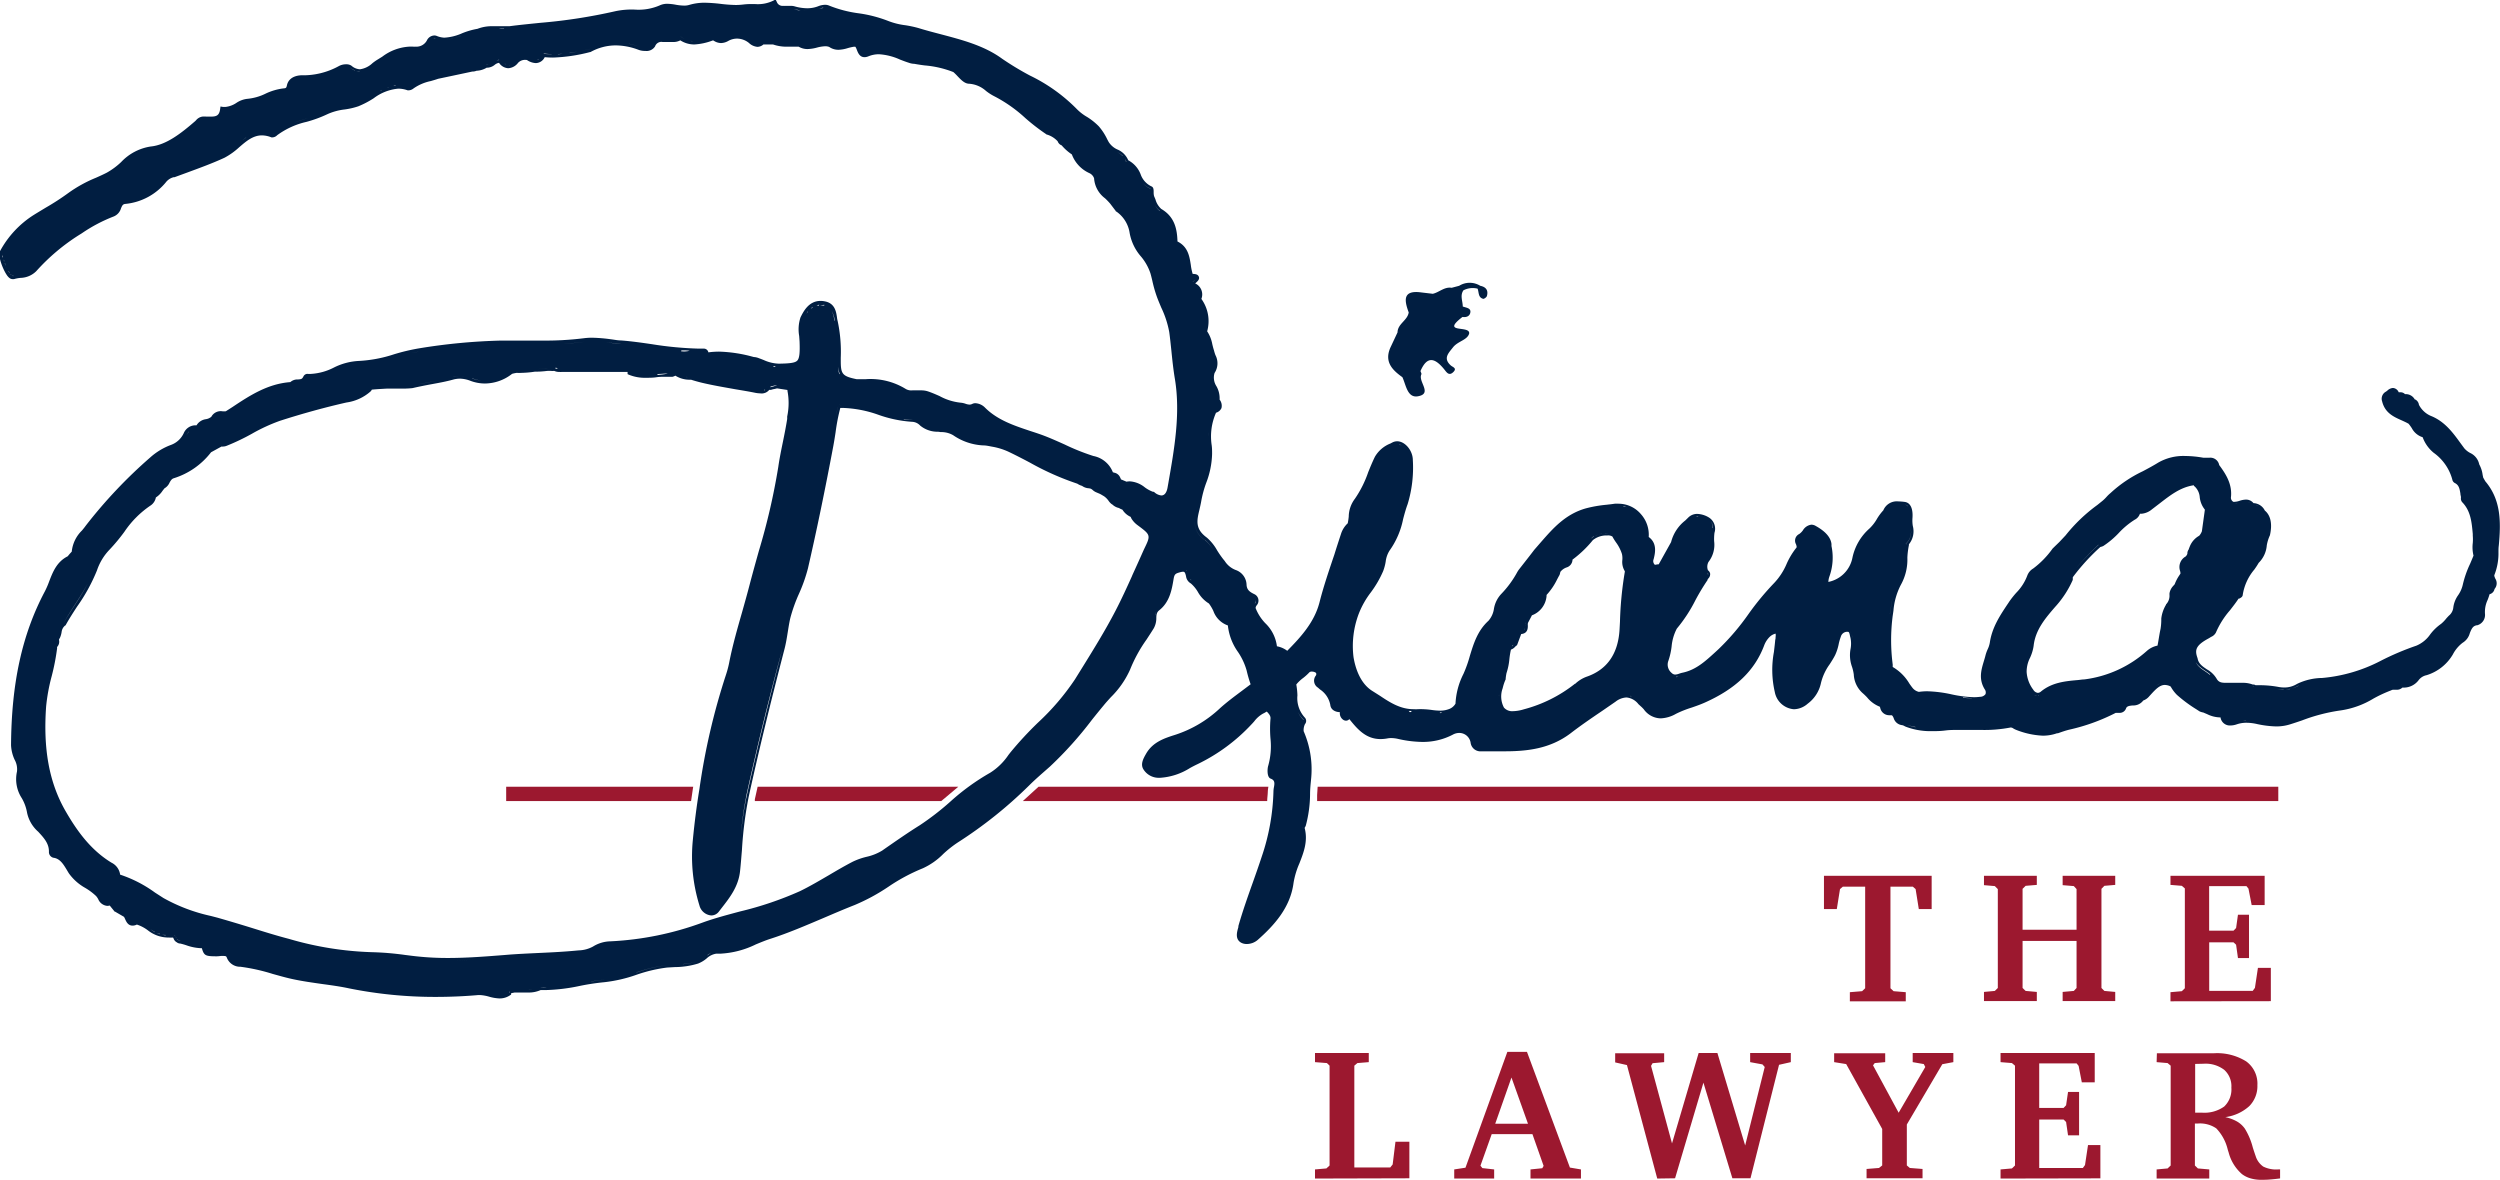 <svg id="Layer_1" data-name="Layer 1" xmlns="http://www.w3.org/2000/svg" viewBox="0 0 375.61 177.27"><defs><style>.cls-1{fill:#9c182f;}.cls-2{fill:#011e41;}</style></defs><path class="cls-1" d="M165.47,124.62l-.65.59-1.72,1.57h36.72c0-.47.08-.93.09-1.4a4.78,4.78,0,0,1,.09-.76Z" transform="translate(-9.43 -6.42)"/><path class="cls-1" d="M113.58,124.62H85.48v2.16h27.78c.09-.64.18-1.29.28-1.92C113.55,124.78,113.57,124.7,113.58,124.62Z" transform="translate(-9.43 -6.42)"/><path class="cls-1" d="M153.41,124.62H123.26l-.42,1.89c0,.09,0,.18,0,.27h28l.77-.64Z" transform="translate(-9.43 -6.42)"/><path class="cls-1" d="M207.32,125.87c0,.3,0,.6,0,.91H351.73v-2.16H207.4C207.37,125,207.34,125.45,207.32,125.87Z" transform="translate(-9.43 -6.42)"/><path class="cls-1" d="M283.47,138h16.18v5h-1.93l-.48-3-.41-.36h-3.37V154.9l.47.44,1.83.15v1.37h-8.4v-1.37l1.84-.15.46-.44V139.64H286.3l-.42.36-.48,3h-1.93Z" transform="translate(-9.43 -6.42)"/><path class="cls-1" d="M307.51,138h7.94v1.37l-1.68.14-.46.45v6.15h8.11V140l-.41-.45-1.68-.14V138h7.9v1.37l-1.63.14-.44.45v14.9l.44.44,1.63.15v1.37h-7.9v-1.37l1.68-.15.41-.44v-7.07h-8.11v7.07l.46.44,1.68.15v1.37h-7.94v-1.37l1.63-.15.45-.44V140l-.45-.45-1.63-.14Z" transform="translate(-9.43 -6.42)"/><path class="cls-1" d="M335.53,156.86v-1.37l1.71-.15.45-.44v-15l-.45-.39-1.71-.14V138h14.15v4.4h-1.95l-.48-2.47-.3-.37h-5.61v6.69H345l.39-.4.28-2h1.66v6.51h-1.66l-.28-2L345,148h-3.65v7.29h6.54l.33-.45.45-3h1.94v5Z" transform="translate(-9.43 -6.42)"/><path class="cls-1" d="M207,183.49v-1.37l1.71-.15.48-.44v-15l-.4-.39L207,166v-1.37h8.08V166l-1.71.14-.46.39v15.29h5.4l.36-.45.42-3.41h2.09v5.49Z" transform="translate(-9.43 -6.42)"/><path class="cls-1" d="M235.9,164.46h2.95l6.45,17.38,1.66.28v1.37h-7.58v-1.37l1.77-.18.2-.35-1.68-4.77h-6.12l-1.69,4.74.29.36,1.77.2v1.37h-6v-1.37l1.69-.26Zm.62,3.85-2.44,6.94H239Z" transform="translate(-9.43 -6.42)"/><path class="cls-1" d="M258.42,183.49l-4.55-17.05-1.77-.4v-1.37h7.36V166l-1.74.16-.23.4,3.15,11.65,4-13.58h2.82l4.17,13.89,2.94-11.79-.34-.39-1.85-.34v-1.37h6.11V166l-1.77.4-4.29,17.05h-2.72l-4.35-14.37-4.26,14.37Z" transform="translate(-9.43 -6.42)"/><path class="cls-1" d="M285,164.67h7.67V166l-1.57.14-.26.34,3.85,7.12,4-6.87-.22-.44L296.8,166v-1.37h6.11V166l-1.66.31-5.33,9.06v6.15l.45.38,1.91.15v1.4h-8.41v-1.4l1.87-.15.48-.38v-5.48l-5.41-9.75L285,166Z" transform="translate(-9.43 -6.42)"/><path class="cls-1" d="M310,183.49v-1.37l1.71-.15.46-.44v-15l-.46-.39L310,166v-1.37h14.15v4.4h-1.94l-.48-2.47-.3-.37h-5.62v6.69h3.66l.38-.4.29-2h1.66V177h-1.66l-.29-2-.38-.38h-3.66v7.29h6.55l.33-.45.45-3H325v5Z" transform="translate(-9.43 -6.42)"/><path class="cls-1" d="M333.49,164.67H342a8.24,8.24,0,0,1,4.91,1.22,4.13,4.13,0,0,1,1.68,3.57,4.27,4.27,0,0,1-1.22,3.15,6.65,6.65,0,0,1-3.6,1.65,6.34,6.34,0,0,1,1.76.66,3.71,3.71,0,0,1,1.18,1.08,10.19,10.19,0,0,1,1.18,2.79c.19.61.35,1.07.45,1.36a3,3,0,0,0,1.13,1.54,4.29,4.29,0,0,0,2.19.43H352v1.35c-.52.07-1,.12-1.49.16s-.91.05-1.32.05a5.73,5.73,0,0,1-1.63-.22,3.9,3.9,0,0,1-1.29-.64,6.46,6.46,0,0,1-2-3.25c-.07-.21-.12-.37-.15-.49a6.89,6.89,0,0,0-1.71-3.13,4.32,4.32,0,0,0-2.73-.73h-.48v6.31l.45.44,1.71.15v1.37h-7.91v-1.37l1.65-.15.46-.44v-15l-.46-.39-1.65-.14Zm5.75,1.6v7.32l.39,0h.61a5.13,5.13,0,0,0,3.36-.92,3.54,3.54,0,0,0,1.08-2.84,3.3,3.3,0,0,0-1.07-2.67,4.6,4.6,0,0,0-3.08-.92Z" transform="translate(-9.43 -6.42)"/><path class="cls-2" d="M382.84,78.74l-.14-.24-.18-.32-.09-.42a4.38,4.38,0,0,0-.51-1.57,2.42,2.42,0,0,0-1.37-1.72,3.05,3.05,0,0,1-.87-.69l-.56-.76c-1.18-1.63-2.4-3.3-4.51-4.13a3.62,3.62,0,0,1-1.75-1.65,1.06,1.06,0,0,0-.55-.8l-.07,0a1.54,1.54,0,0,0-1.47-.8h0a.92.92,0,0,0-.73-.28h-.22a1,1,0,0,0-.88-.65h0a1.38,1.38,0,0,0-.82.39l-.1.08-.13.09a1.2,1.2,0,0,0-.56,1.45c.42,1.73,1.73,2.32,2.88,2.83.39.18.76.34,1.1.54a7.27,7.27,0,0,1,.48.66,2.76,2.76,0,0,0,1.63,1.36,5.39,5.39,0,0,0,1.66,2.34,7.27,7.27,0,0,1,2.79,4,.75.75,0,0,0,.36.53c.62.3.73.8.86,1.59,0,.16.05.32.08.48a1,1,0,0,1,0,.18.85.85,0,0,0,.19.64c1.28,1.31,1.43,3,1.59,4.78l0,.25a6.78,6.78,0,0,1,0,1.1,5.34,5.34,0,0,0,.11,1.9c-.16.4-.33.8-.5,1.2a15.28,15.28,0,0,0-1.12,3.21,4.52,4.52,0,0,1-.7,1.55,4.09,4.09,0,0,0-.71,1.79,1.82,1.82,0,0,1-.68,1.28c-.12.13-.25.26-.37.4a5.24,5.24,0,0,1-.79.82,7.29,7.29,0,0,0-1.62,1.56,4.77,4.77,0,0,1-2.1,1.72,40.57,40.57,0,0,0-5.46,2.33,23.45,23.45,0,0,1-8.67,2.52,8.94,8.94,0,0,0-3.79.89,3.57,3.57,0,0,1-1.89.54,4.92,4.92,0,0,1-1-.1,15.69,15.69,0,0,0-3-.24h-.35a.53.53,0,0,0-.29-.1l-.12,0a4.15,4.15,0,0,0-1.57-.26l-.75,0-.7,0c-.27,0-.55,0-.82,0-.73,0-1.19,0-1.55-.54a3.88,3.88,0,0,0-1.5-1.48c-.69-.46-1.28-.87-1.41-1.68-.45-1.23-.31-1.92,1.71-3l.32-.2a1.42,1.42,0,0,0,.73-.66,12.79,12.79,0,0,1,2.12-3.35c.43-.56.89-1.14,1.28-1.74l.1,0c.23-.12.51-.26.53-.57a7.73,7.73,0,0,1,1.74-3.8c.22-.31.44-.63.65-1A4.15,4.15,0,0,0,350,88.36a5.92,5.92,0,0,1,.47-1.51l0,0v0c.39-1.68.12-3-.76-3.72a2,2,0,0,0-1.73-1.12H348a1.43,1.43,0,0,0-1.13-.53,3.4,3.4,0,0,0-.95.18,2.51,2.51,0,0,1-.71.15.61.61,0,0,1-.24,0,.72.72,0,0,1-.36-.61c.24-2-.73-3.52-1.76-4.91a1.35,1.35,0,0,0-1.46-1.1l-.4,0h-.53a16.15,16.15,0,0,0-2.72-.26,7.58,7.58,0,0,0-4.06,1c-.74.46-1.53.88-2.3,1.29a19.34,19.34,0,0,0-4.86,3.28,5.38,5.38,0,0,0-.6.58,6,6,0,0,1-.57.56l-.82.66a24.43,24.43,0,0,0-4.76,4.56l-.94,1-.58.56-.43.42a13.5,13.5,0,0,1-2.92,3,2.06,2.06,0,0,0-.89,1.08,7.37,7.37,0,0,1-1.64,2.55,14.09,14.09,0,0,0-1.07,1.35l-.09.14c-1.28,1.91-2.49,3.7-2.83,6.06a3.82,3.82,0,0,1-.31.94,6.12,6.12,0,0,0-.32.88c-.07.3-.16.59-.25.89-.4,1.33-.82,2.71.12,4.25a.79.79,0,0,1,.12.73,1,1,0,0,1-.81.4,7.42,7.42,0,0,1-.94.06,18,18,0,0,1-3.41-.44,19.16,19.16,0,0,0-3.57-.45,8.77,8.77,0,0,0-1.28.09h0a1.71,1.71,0,0,1-1-.66c-.15-.19-.29-.39-.43-.59a7,7,0,0,0-2.5-2.49,2,2,0,0,1,0-.23v-.13a28.23,28.23,0,0,1,0-7.35l.11-.75a10.17,10.17,0,0,1,1.1-3.86A7.79,7.79,0,0,0,296,90.2a12.44,12.44,0,0,1,.23-1.86.71.71,0,0,0,0-.14,3.09,3.09,0,0,0,.59-2.75,5.25,5.25,0,0,1-.06-1.1c.13-1.49-.29-2.41-1.16-2.52a9.45,9.45,0,0,0-1-.08,2.18,2.18,0,0,0-2.21,1.34,7.67,7.67,0,0,0-1,1.36,6.4,6.4,0,0,1-1.11,1.4,8.05,8.05,0,0,0-2.54,4.4,4.6,4.6,0,0,1-3.61,3.6,2.78,2.78,0,0,1,.16-.82,8.43,8.43,0,0,0,.31-4.57l0-.3c-.11-1-.91-1.91-2.37-2.72a1.27,1.27,0,0,0-.65-.19,1.73,1.73,0,0,0-1.28.86,2.5,2.5,0,0,1-.54.54,1.1,1.1,0,0,0-.49,1.54c.12.35.13.47,0,.59a11,11,0,0,0-1.45,2.45A9.56,9.56,0,0,1,276,94a41.08,41.08,0,0,0-3.87,4.68,35.58,35.58,0,0,1-4.49,5.26l-.53.49c-1.49,1.36-2.9,2.65-4.9,3.06a3.8,3.8,0,0,0-.51.15,2.05,2.05,0,0,1-.58.13.78.78,0,0,1-.53-.24,1.62,1.62,0,0,1-.5-1.82,10.36,10.36,0,0,0,.49-2.16,7.12,7.12,0,0,1,.78-2.68,22.41,22.41,0,0,0,2.81-4.3,32.87,32.87,0,0,1,1.81-3l0,0,0-.07a.93.93,0,0,1,.11-.16.92.92,0,0,0,.28-.73.81.81,0,0,0-.33-.51,1.5,1.5,0,0,1,.08-1.25,4.19,4.19,0,0,0,.85-3.11,7.5,7.5,0,0,1,.05-1.27,2,2,0,0,0-.92-2.35,3.61,3.61,0,0,0-1.66-.49,1.88,1.88,0,0,0-1.38.57l-.43.42a6,6,0,0,0-2.13,3.25l-1.86,3.34-.15,0-.42.07a.74.74,0,0,1-.19-.85c.21-.84.59-2.37-.74-3.33a4.66,4.66,0,0,0-1.16-3.42,4.43,4.43,0,0,0-3.34-1.58,4.17,4.17,0,0,0-.61,0c-.43.07-.85.11-1.28.16a19.12,19.12,0,0,0-3.06.54c-3.07.87-4.93,3-6.74,5.07-.33.38-.67.77-1,1.15l-.33.43-.37.48-1.65,2.11-.18.28A15,15,0,0,1,235,95.64a4.27,4.27,0,0,0-1.12,2.28,3.47,3.47,0,0,1-.82,1.77c-1.64,1.49-2.23,3.43-2.8,5.3a18.8,18.8,0,0,1-.95,2.67,11,11,0,0,0-1.2,4.48A1.89,1.89,0,0,1,227,113a3.53,3.53,0,0,1-1.21.19,9.5,9.5,0,0,1-1.3-.11,12.07,12.07,0,0,0-1.36-.11,4,4,0,0,0-.6,0,6.44,6.44,0,0,1-.75,0c-1.93,0-3.51-1-5-2l-1.09-.69c-2-1.2-2.67-3.72-2.9-5.12a13.64,13.64,0,0,1,.83-6.64,13.12,13.12,0,0,1,1.77-3.1,15.92,15.92,0,0,0,1.85-3.19,7.28,7.28,0,0,0,.38-1.42,4,4,0,0,1,.57-1.65,12.23,12.23,0,0,0,2.05-4.75c.2-.75.41-1.53.68-2.25a18.79,18.79,0,0,0,.78-6.61c0-1.43-1.17-2.83-2.35-2.83a1.58,1.58,0,0,0-.71.17l-.3.16a4.67,4.67,0,0,0-2.34,2c-.37.75-.69,1.54-1,2.3a16.45,16.45,0,0,1-2,4,4.54,4.54,0,0,0-.93,2.69,10.2,10.2,0,0,1-.15,1,3.68,3.68,0,0,0-1,1.56c-.33,1-.68,2.07-1,3.11-.79,2.34-1.62,4.76-2.24,7.2-.77,3-2.81,5.22-4.85,7.29a3.65,3.65,0,0,0-1.55-.68,5.8,5.8,0,0,0-1.76-3.48,6.9,6.9,0,0,1-1.41-2.18c-.07-.13,0-.32.13-.49a1.07,1.07,0,0,0-.33-1.67c-.76-.36-1.13-.67-1.19-1.38a2.42,2.42,0,0,0-1.63-2.26,3.37,3.37,0,0,1-1.65-1.35l-.23-.28a14.83,14.83,0,0,1-.92-1.33,7.1,7.1,0,0,0-1.54-1.91c-1.8-1.31-1.5-2.58-1.11-4.2.09-.4.19-.81.26-1.22a16.35,16.35,0,0,1,.74-2.76,12.91,12.91,0,0,0,.9-4.39c0-.43,0-.86-.06-1.3a8.8,8.8,0,0,1,.65-4.89,1.28,1.28,0,0,0,.82-.7,1.5,1.5,0,0,0-.28-1.27,3.69,3.69,0,0,0-.47-2,2.38,2.38,0,0,1-.29-2,2.64,2.64,0,0,0,.13-2.69,6.59,6.59,0,0,1-.22-.72c-.11-.33-.18-.63-.25-.92a5.15,5.15,0,0,0-.77-1.93,5.7,5.7,0,0,0-.87-4.87A1.83,1.83,0,0,0,189,49l.09-.08c.27-.24.61-.54.46-.92s-.52-.41-.93-.43a8,8,0,0,1-.28-1.36c-.2-1.28-.42-2.72-2-3.51-.06-1.76-.36-3.68-2.44-4.89a3,3,0,0,1-.87-1.43l-.21-.5a2.26,2.26,0,0,1-.06-.57c0-.38,0-.77-.36-.9a3.16,3.16,0,0,1-1.6-1.81,4,4,0,0,0-1.86-2.1,3,3,0,0,0-1.65-1.63A3,3,0,0,1,176,27.75l-.22-.41a8.52,8.52,0,0,0-1.27-1.95A9.6,9.6,0,0,0,172.77,24a7.15,7.15,0,0,1-1.58-1.22,25.31,25.31,0,0,0-7-5A43.75,43.75,0,0,1,160,15.25c-2.73-2-6.08-2.85-9.32-3.71-1.07-.28-2.18-.57-3.24-.9a16.86,16.86,0,0,0-2-.43,10.67,10.67,0,0,1-2.56-.64,19.54,19.54,0,0,0-4.43-1.15A18.16,18.16,0,0,1,134,7.26a1.49,1.49,0,0,0-.62-.12,2.91,2.91,0,0,0-1,.21,4.48,4.48,0,0,1-1.68.31,7,7,0,0,1-1.86-.28,2,2,0,0,0-.58-.08c-.21,0-.42,0-.63,0a5.28,5.28,0,0,1-.55,0,.91.91,0,0,1-.94-.59l-.18-.38-.37.2a5.28,5.28,0,0,1-2.74.5h-.27a10.69,10.69,0,0,0-1.5.07,9.4,9.4,0,0,1-1.1.07,21.84,21.84,0,0,1-2.29-.17,23,23,0,0,0-2.36-.17,8,8,0,0,0-2.32.32,2.5,2.5,0,0,1-.8.11,7.57,7.57,0,0,1-1.25-.13,7.83,7.83,0,0,0-1.27-.14,2.67,2.67,0,0,0-1.19.26,8,8,0,0,1-3.71.61,11.89,11.89,0,0,0-2.89.24A81.16,81.16,0,0,1,90.6,9.85c-1.55.16-3.1.31-4.64.51h-.11c-.38,0-.77,0-1.16,0s-.81,0-1.21,0a5.94,5.94,0,0,0-2.31.39,11.14,11.14,0,0,0-2.29.66,7.6,7.6,0,0,1-2.7.67A3.47,3.47,0,0,1,75,11.8a1.06,1.06,0,0,0-.31-.05,1.28,1.28,0,0,0-1.12.74,1.77,1.77,0,0,1-1.68.94,2.31,2.31,0,0,1-.37,0,4.93,4.93,0,0,0-.65,0,7.42,7.42,0,0,0-4,1.5l-.66.41a7.32,7.32,0,0,0-.83.58,3.41,3.41,0,0,1-1.87.91,2.09,2.09,0,0,1-1.27-.53,1.33,1.33,0,0,0-.8-.22,2.27,2.27,0,0,0-1.14.29,11.1,11.1,0,0,1-5.63,1.36c-1.48.09-2,.87-2.13,1.51-.09.4-.15.43-.51.46a8.7,8.7,0,0,0-2.7.79,7.81,7.81,0,0,1-2.75.78,3.66,3.66,0,0,0-1.65.62,3.64,3.64,0,0,1-1.66.6l-.31,0-.4-.07-.06.41c-.13.94-.55,1.11-1.39,1.11h-.68a3.08,3.08,0,0,0-.61,0,1.54,1.54,0,0,0-.92.53,1.37,1.37,0,0,1-.17.17c-2.08,1.8-4.31,3.56-6.65,3.79a7.69,7.69,0,0,0-4.45,2.34,10.76,10.76,0,0,1-2.15,1.59c-.52.27-1.08.52-1.64.77a20.09,20.09,0,0,0-4.16,2.3,37.43,37.43,0,0,1-3.38,2.19c-.64.39-1.28.77-1.87,1.14a14.69,14.69,0,0,0-5,5.4c-.36.69.4,2.59.91,3.41.33.54.63.79,1,.79h.06l.12,0a5.11,5.11,0,0,1,1-.19,3.47,3.47,0,0,0,2.35-1,30.48,30.48,0,0,1,6.42-5.43l.45-.28a23.33,23.33,0,0,1,4.73-2.5,1.87,1.87,0,0,0,1.14-1.24c.18-.43.28-.62.63-.66a9,9,0,0,0,6.2-3.36,2.19,2.19,0,0,1,1.09-.66l.13,0,1.91-.7c1.84-.68,3.75-1.37,5.59-2.22a10.52,10.52,0,0,0,2.2-1.57c1.07-.92,2.08-1.79,3.42-1.79a3.9,3.9,0,0,1,1.43.3l.07,0h.12a1.06,1.06,0,0,0,.68-.33,11.82,11.82,0,0,1,4.4-2,18.93,18.93,0,0,0,3.17-1.17,8.76,8.76,0,0,1,2.53-.69,10.9,10.9,0,0,0,2.09-.48,14.1,14.1,0,0,0,2.31-1.21,7.17,7.17,0,0,1,3.68-1.44,4.16,4.16,0,0,1,1.41.25l.07,0h.13a1.24,1.24,0,0,0,.7-.29,7,7,0,0,1,2.58-1.1c.37-.11.74-.21,1.1-.34l1.42-.3,3.72-.79h.07a1.65,1.65,0,0,0,.57-.12,3.16,3.16,0,0,0,1.52-.46h.13a1.88,1.88,0,0,0,1.09-.44,1.34,1.34,0,0,1,.64-.29,1.75,1.75,0,0,0,1.39.81,2,2,0,0,0,1.46-.8,1.42,1.42,0,0,1,1.18-.45h.14a2.57,2.57,0,0,0,1.35.48,1.52,1.52,0,0,0,1.34-.89q.6.06,1.23.06a25.14,25.14,0,0,0,5.6-.83h.05l0,0a7.78,7.78,0,0,1,3.78-1,9.89,9.89,0,0,1,3.45.67,2.69,2.69,0,0,0,1,.16,1.51,1.51,0,0,0,1.47-.68,1,1,0,0,1,1.14-.66h1.56a2.12,2.12,0,0,0,1.09-.25,3.85,3.85,0,0,0,2.11.62,9.1,9.1,0,0,0,2.76-.6l.1,0a2.09,2.09,0,0,0,1.15.39,2.32,2.32,0,0,0,1.09-.32,2.69,2.69,0,0,1,1.32-.35,2.87,2.87,0,0,1,1.78.65,2.11,2.11,0,0,0,1.28.59,1.4,1.4,0,0,0,.9-.36l.55,0h.2l.69,0a6.24,6.24,0,0,0,2.28.33h.67c.3,0,.6,0,.9,0a2.59,2.59,0,0,0,1.34.36,5.93,5.93,0,0,0,1.41-.22,5.62,5.62,0,0,1,1.23-.2,1.66,1.66,0,0,1,.61.1,2.41,2.41,0,0,0,1.4.43,5.24,5.24,0,0,0,1.42-.26,8.55,8.55,0,0,1,.89-.2l.22,0a2,2,0,0,1,.23.48c.17.44.42,1.09,1.15,1.09a1.54,1.54,0,0,0,.59-.13,4.16,4.16,0,0,1,1.58-.31,8.93,8.93,0,0,1,3.16.8c.44.17.88.34,1.33.48a2.56,2.56,0,0,0,.82.16c.49.09,1,.17,1.56.24a15.11,15.11,0,0,1,4.31,1,8.28,8.28,0,0,1,.6.59c.54.57,1.09,1.15,1.75,1.16a4.23,4.23,0,0,1,2.56,1.09,7.65,7.65,0,0,0,1.31.83,21.21,21.21,0,0,1,4.59,3.24,30.6,30.6,0,0,0,3.15,2.43l.08.06h.06a3.6,3.6,0,0,1,1.57,1,1,1,0,0,0,.6.61,7.35,7.35,0,0,0,1.53,1.36,5,5,0,0,0,2.65,2.82,1.34,1.34,0,0,1,.69.77,4.08,4.08,0,0,0,1.64,3,9.82,9.82,0,0,1,.78.81l.85,1.12,0,.06.07,0a4.77,4.77,0,0,1,2,3.21A7.36,7.36,0,0,0,180.89,45a7.72,7.72,0,0,1,1.39,2.5c.1.35.19.72.28,1.1a18.9,18.9,0,0,0,.65,2.31c.2.57.45,1.14.69,1.72a14.59,14.59,0,0,1,1.2,3.67c.13.93.22,1.85.32,2.78.14,1.39.29,2.84.53,4.27.87,5.26-.1,10.59-1,15.75l-.11.62c-.08.42-.3,1.14-.92,1.14a1.86,1.86,0,0,1-1.12-.55l-.06,0-.08,0a4.81,4.81,0,0,1-1.23-.67,4,4,0,0,0-2.25-.9,2.83,2.83,0,0,0-.5.05l-.84-.35a.9.9,0,0,0-.11-.27,1.2,1.2,0,0,0-.93-.74l-.17-.06a3.94,3.94,0,0,0-2.93-2.44,33.3,33.3,0,0,1-4.34-1.74c-.88-.39-1.78-.8-2.69-1.16s-1.66-.6-2.49-.87c-2.39-.8-4.87-1.62-6.74-3.48A2.2,2.2,0,0,0,156,67a1,1,0,0,0-.48.1.94.94,0,0,1-.42.11,2,2,0,0,1-.61-.13,2.86,2.86,0,0,0-.74-.16,8.4,8.4,0,0,1-3.17-1c-.57-.25-1.16-.51-1.77-.71a3.23,3.23,0,0,0-1-.14c-.24,0-.47,0-.7,0l-.61,0a1.63,1.63,0,0,1-1-.22,10.11,10.11,0,0,0-6-1.46l-1.19,0h-.18c-2.21-.45-2.38-.81-2.38-2.85v-.39a22,22,0,0,0-.47-5.51,3.73,3.73,0,0,1-.1-.54c-.12-.84-.31-2.11-1.81-2.4a3.09,3.09,0,0,0-.66-.07c-1.84,0-2.62,1.72-3,2.45a5.73,5.73,0,0,0-.21,2.81l.06.82c.06,1.64,0,2.48-.32,2.86s-1.15.46-2.79.49h0a5.91,5.91,0,0,1-2.26-.54c-.23-.09-.47-.19-.71-.27a2.3,2.3,0,0,0-.81-.19,21.31,21.31,0,0,0-5.19-.81,12.24,12.24,0,0,0-1.62.11.69.69,0,0,0-.73-.56h-.67a52.5,52.5,0,0,1-7.11-.67c-1.5-.22-3.06-.44-4.59-.56-.52,0-1-.11-1.57-.18a24.18,24.18,0,0,0-2.82-.23,9.69,9.69,0,0,0-1.24.08,46.81,46.81,0,0,1-6.24.35l-2.94,0-2.94,0h-.28a88.58,88.58,0,0,0-12.42,1.18,29.89,29.89,0,0,0-3.68.88,20.16,20.16,0,0,1-5.31,1,9.37,9.37,0,0,0-3.74,1,8.57,8.57,0,0,1-3.34.94,3.45,3.45,0,0,1-.64,0h0a.69.69,0,0,0-.61.45l-.09.14c-.14.2-.31.22-.7.25a1.62,1.62,0,0,0-1.15.4c-3.38.25-6.08,2-8.69,3.74l-1,.64a2.24,2.24,0,0,1-.54,0,1.6,1.6,0,0,0-1.64.83,1.7,1.7,0,0,1-.81.36,1.93,1.93,0,0,0-1.41.92h-.11a1.92,1.92,0,0,0-1.8,1.15,3.38,3.38,0,0,1-1.89,1.78A9.81,9.81,0,0,0,32,75.15,72.36,72.36,0,0,0,22.3,85.42c-.17.24-.36.47-.56.71a5.13,5.13,0,0,0-1.53,3.17l-.32.35L19.6,90c-1.64.83-2.22,2.32-2.78,3.77a12.75,12.75,0,0,1-.67,1.54c-3.43,6.48-5,13.81-5.06,23.07a5.83,5.83,0,0,0,.54,2.19,2.92,2.92,0,0,1,.35,1.78,5.23,5.23,0,0,0,.73,4,6.57,6.57,0,0,1,.79,2.19,5.22,5.22,0,0,0,1.67,2.84c.86.93,1.67,1.8,1.61,3.1a.89.89,0,0,0,.66.81c1,.11,1.52,1,2,1.78.12.2.23.4.35.58a7.55,7.55,0,0,0,2.44,2.17,8.89,8.89,0,0,1,1.64,1.23,2.56,2.56,0,0,1,.32.47,1.62,1.62,0,0,0,1.33,1,1.41,1.41,0,0,0,.4-.05l.18.23.48.59,0,.06.07,0,1.41.82a3.18,3.18,0,0,1,.16.32c.19.43.45,1,1.14,1a1.43,1.43,0,0,0,.63-.16,5.57,5.57,0,0,1,1.7.9,5,5,0,0,0,3.12,1.05,4.44,4.44,0,0,0,.63,0,.61.61,0,0,0,.07.15A1,1,0,0,0,36,148a.8.8,0,0,0,.5.18,9.43,9.43,0,0,1,.95.27,7.4,7.4,0,0,0,2.17.43h.14c.31,1.15.61,1.2,2.07,1.22H42a5.87,5.87,0,0,0,.59-.05,2.83,2.83,0,0,1,.5,0c.29,0,.35.09.4.2a2.14,2.14,0,0,0,2.07,1.42,28.36,28.36,0,0,1,4.85,1.08c.91.25,1.84.52,2.78.73,1.56.35,3.16.57,4.7.79,1.33.18,2.71.37,4,.65a65.38,65.38,0,0,0,13,1.28c2.1,0,4.26-.09,6.42-.28h.2a6.06,6.06,0,0,1,1.39.24,6.45,6.45,0,0,0,1.59.27,2.76,2.76,0,0,0,1.62-.51l.11-.07,0-.13c0-.07,0-.08.28-.13l.25-.05h.32l.84,0c.3,0,.59,0,.89,0a4.29,4.29,0,0,0,1.86-.37q.43,0,.87,0a27.9,27.9,0,0,0,5-.62,35.11,35.11,0,0,1,3.7-.56,21.59,21.59,0,0,0,4.84-1.12,22.29,22.29,0,0,1,4.58-1.08l1.17-.07a12.17,12.17,0,0,0,3.49-.53,4.58,4.58,0,0,0,1.31-.79,2.68,2.68,0,0,1,1.45-.7l.66,0a13.65,13.65,0,0,0,5.28-1.4c.76-.31,1.47-.61,2.2-.84,2.67-.86,5.31-2,7.86-3.08,1.57-.67,3.19-1.37,4.8-2a29.48,29.48,0,0,0,5.05-2.74,27.63,27.63,0,0,1,5.15-2.76,10.3,10.3,0,0,0,3.09-2.17,16.93,16.93,0,0,1,2.18-1.72,65.26,65.26,0,0,0,10.69-8.54c1-1,2.09-1.92,3.15-2.86a55.85,55.85,0,0,0,6.29-7c.59-.74,1.18-1.47,1.78-2.19.34-.42.71-.82,1.08-1.23a13.64,13.64,0,0,0,2.89-4.15,21.64,21.64,0,0,1,2.49-4.54c.36-.56.73-1.11,1.07-1.67a3.12,3.12,0,0,0,.38-1.5c0-.58.09-.93.44-1.2,1.57-1.24,1.89-3.09,2.16-4.72.13-.75.3-.8,1-1a1.85,1.85,0,0,1,.41-.07c.24,0,.31.1.45.65a1.46,1.46,0,0,0,.73,1.11,5.09,5.09,0,0,1,1.05,1.27,4.68,4.68,0,0,0,1.66,1.74,6.38,6.38,0,0,1,.67,1.12,3.54,3.54,0,0,0,2.18,2.18,8.37,8.37,0,0,0,1.53,4,9.65,9.65,0,0,1,1.29,2.77,19,19,0,0,0,.6,2.07l-1.33,1c-1.12.84-2.29,1.7-3.35,2.67a17.83,17.83,0,0,1-6.65,3.92c-1.57.5-3.35,1.06-4.37,2.83-.4.7-.92,1.6-.38,2.4a2.7,2.7,0,0,0,2.21,1.23h.26a9.53,9.53,0,0,0,4.5-1.47q.58-.32,1.17-.6a27.24,27.24,0,0,0,8.05-5.94c.15-.15.29-.31.43-.47a4.31,4.31,0,0,1,1.35-1.18c.2-.08.35-.2.54-.29.38.4.61.69.55,1.12a17.72,17.72,0,0,0,0,2.91,10.94,10.94,0,0,1-.34,4.12c-.13.39-.22,1.7.36,1.92s.64.56.51,1.25a3.73,3.73,0,0,0-.08.64,32.89,32.89,0,0,1-1.78,9.89c-.41,1.25-.85,2.5-1.29,3.74-.77,2.16-1.56,4.39-2.2,6.63l0,.16c-.22.75-.52,1.79.39,2.33a1.72,1.72,0,0,0,.87.21,2.52,2.52,0,0,0,1.65-.62c2.39-2.12,4.9-4.8,5.38-8.58a12.36,12.36,0,0,1,.88-2.92c.65-1.66,1.31-3.36.78-5.33l0,0a1.56,1.56,0,0,0,.18-.34,18.67,18.67,0,0,0,.64-4.71c0-.71.07-1.43.14-2.13a14.36,14.36,0,0,0-1.1-7.33,2,2,0,0,1,.16-1,.3.3,0,0,1,.06-.11.73.73,0,0,0-.05-.95,4.32,4.32,0,0,1-1.11-3.34,11.27,11.27,0,0,0-.17-1.63h0a5.76,5.76,0,0,1,1.06-1,8,8,0,0,0,.92-.84.55.55,0,0,1,.36-.1,1.09,1.09,0,0,1,.54.14.24.24,0,0,1,.12.17.41.41,0,0,1-.06.29,1.23,1.23,0,0,0,.31,1.81l.32.28a3.58,3.58,0,0,1,1.54,2.32c.07.65.62,1.06,1.44,1.09a1.19,1.19,0,0,0,.43,1.09.78.78,0,0,0,.49.19.67.67,0,0,0,.5-.24c1.21,1.51,2.49,3,4.68,3a5.67,5.67,0,0,0,1-.09,3,3,0,0,1,.61-.06,4.82,4.82,0,0,1,1,.12,17.14,17.14,0,0,0,3.67.46,9.65,9.65,0,0,0,4.58-1.09,2,2,0,0,1,1-.26,1.73,1.73,0,0,1,1.69,1.53A1.49,1.49,0,0,0,232,119.3l1.24,0c.73,0,1.45,0,2.18,0,3.34,0,6.85-.33,10-2.72,1.53-1.18,3.16-2.29,4.74-3.36l2-1.38a2.88,2.88,0,0,1,1.63-.63,2.55,2.55,0,0,1,1.8,1l.36.33a4.78,4.78,0,0,1,.45.45,3.2,3.2,0,0,0,2.53,1.36,5,5,0,0,0,2.3-.68,15.9,15.9,0,0,1,2.36-.94c.64-.22,1.3-.45,1.93-.73,4.72-2.1,7.58-4.86,9-8.7a3.52,3.52,0,0,1,.75-1.15,1.88,1.88,0,0,1,.93-.53,1.39,1.39,0,0,1,0,.51c0,.14,0,.28-.05.41-.05.62-.13,1.23-.2,1.84a14.76,14.76,0,0,0,.13,6,3.17,3.17,0,0,0,2.88,2.6,3.23,3.23,0,0,0,2.06-.83,5.19,5.19,0,0,0,2-3.12,8,8,0,0,1,1.31-2.81c.28-.44.57-.89.81-1.36a7.23,7.23,0,0,0,.54-1.65,7.67,7.67,0,0,1,.32-1.12,1,1,0,0,1,1-.75h0c.21,0,.26.06.37.56a3.38,3.38,0,0,0,.08.34,4.28,4.28,0,0,1,0,1.75,5.16,5.16,0,0,0,.19,2.49,6.15,6.15,0,0,1,.31,1.28,4,4,0,0,0,1.29,2.76,9.16,9.16,0,0,1,.71.68,4.62,4.62,0,0,0,1.91,1.4l.06.15a1.37,1.37,0,0,0,1.32,1.13l.38,0h0c.12,0,.24.23.32.42a1.48,1.48,0,0,0,1.27,1.07,1.14,1.14,0,0,1,.34.13,1.75,1.75,0,0,0,.28.13,10.48,10.48,0,0,0,3.88.64c.59,0,1.22,0,2-.1s1.4-.08,2.31-.08l1.58,0h1.58a20.63,20.63,0,0,0,4.34-.37h0a.75.75,0,0,1,.42.16,3.11,3.11,0,0,0,.41.2,12.24,12.24,0,0,0,4,.87,6.35,6.35,0,0,0,2.13-.36l.14,0c.56-.2,1.13-.4,1.69-.54a29.1,29.1,0,0,0,7-2.53h.51a1,1,0,0,0,1.05-.71c.15-.3.46-.35,1-.4a1.85,1.85,0,0,0,1.57-.74,2.07,2.07,0,0,0,.91-.65l.12-.13.21-.23c.64-.69,1.25-1.33,2-1.33a2,2,0,0,1,.86.22l.11.17a5.44,5.44,0,0,0,.85,1.1,20.68,20.68,0,0,0,2.94,2.18l.46.3a2.29,2.29,0,0,0,.56.17l.59.25a4.56,4.56,0,0,0,1.78.48h.22a1.41,1.41,0,0,0,1.46,1.22,3,3,0,0,0,1-.18,4.46,4.46,0,0,1,1.43-.23,7.44,7.44,0,0,1,1.45.16,15.17,15.17,0,0,0,3,.39,6.8,6.8,0,0,0,2.14-.32c.58-.18,1.17-.38,1.76-.58a26.61,26.61,0,0,1,5.78-1.5,13.13,13.13,0,0,0,4.95-1.78,20,20,0,0,1,2.67-1.24.61.61,0,0,1,.36-.09h.44a1.19,1.19,0,0,0,.88-.32h.21a2.8,2.8,0,0,0,2.25-1.14,2,2,0,0,1,1.19-.73,6.93,6.93,0,0,0,3.94-3.12,5.2,5.2,0,0,1,1.47-1.75,2.41,2.41,0,0,0,1.08-1.46c.28-.69.47-1.08,1.07-1.17h.05l0,0a1.61,1.61,0,0,0,1.16-1.64,4.22,4.22,0,0,1,.38-2.14,8.27,8.27,0,0,0,.3-.88,1,1,0,0,0,.75-.79,1.29,1.29,0,0,0,.11-1.56c-.09-.22-.18-.41-.13-.55a8.82,8.82,0,0,0,.61-3.43c0-.33,0-.65.05-1C385.18,84.91,385.23,81.56,382.84,78.74Zm-10.92-12.1a1,1,0,0,0-.23-.33A1,1,0,0,1,371.92,66.64Zm-.33-.41a.86.86,0,0,0-.2-.13A1.37,1.37,0,0,1,371.59,66.23Zm-.34-.17L371,66Zm-.7-.07h0a.39.39,0,0,0-.23-.24A.39.39,0,0,1,370.55,66Zm-.36-.26a1.38,1.38,0,0,0-.2,0H370Zm-.44,0-.1,0Zm-.53-.51s0,0,0,0S369.2,65.18,369.22,65.19Zm-.26-.13h0Zm-.35.11,0,0Zm.42,44.49h0Zm-14.27-.24a4,4,0,0,1-1,.42A4,4,0,0,0,354.76,109.42Zm-1.25.49a5.46,5.46,0,0,1-.68.08A5.46,5.46,0,0,0,353.51,109.91Zm-1,.09a5.63,5.63,0,0,1-.92-.1A5.63,5.63,0,0,0,352.54,110Zm-4.5-.43h0a.24.24,0,0,0-.12,0A.19.19,0,0,1,348,109.57Zm-1.19-.21.3,0Zm0,5.26c-.15,0-.3,0-.45,0C346.59,114.64,346.74,114.62,346.89,114.62Zm-.54-5.3h0c-.27,0-.53,0-.8,0Zm-3.89,4.45-.44-.1Zm-.95-6c-.72-.61-1.68-1-2.1-1.88C339.83,106.74,340.79,107.14,341.51,107.75Zm.26,5.84-.48-.19Zm-17-25.34a1.31,1.31,0,0,0,.45-.12,13.66,13.66,0,0,0,2.32-2,13.66,13.66,0,0,1-2.32,2,1.31,1.31,0,0,1-.45.12,40.78,40.78,0,0,0-3.41,3.55A40.78,40.78,0,0,1,324.72,88.25Zm11.46,5.91-.33.37a2.17,2.17,0,0,0-.45,1l0,.2a1.85,1.85,0,0,1-.52,1.45l0,0,0,.05a5.21,5.21,0,0,0-.71,2.07l0,.16a8.64,8.64,0,0,1-.11,1.4c-.1.44-.18.92-.26,1.4s-.12.75-.2,1.12l-.05,0a3.42,3.42,0,0,0-1.54.78,17.35,17.35,0,0,1-9.42,4.29c-.3,0-.6.06-.91.09-1.92.17-3.91.35-5.59,1.73a.77.77,0,0,1-.47.2.94.94,0,0,1-.68-.47,4.91,4.91,0,0,1-1-2.69,4.62,4.62,0,0,1,.51-2.11,6.57,6.57,0,0,0,.54-1.78c.25-2.42,1.79-4.2,3.28-5.92l.18-.2a15,15,0,0,0,2.42-3.8l0-.09v-.1a.65.65,0,0,0,0-.21,31.47,31.47,0,0,1,4.15-4.55,1.76,1.76,0,0,0,.44-.15,13,13,0,0,0,2.31-1.94,12,12,0,0,1,2.4-2,1.56,1.56,0,0,0,.79-.9h.21a2.82,2.82,0,0,0,1.59-.66l1.2-.92c1.58-1.22,3.06-2.37,5-2.69h.06l.06,0h0l0,.09.12.09a2.45,2.45,0,0,1,.75,1.63,3.56,3.56,0,0,0,.77,1.84h0l-.38,2.74-.07.51a2.17,2.17,0,0,1-.4.67,3.19,3.19,0,0,0-1.45,1.7,2.49,2.49,0,0,0-.13.36,1,1,0,0,0-.2.65,1.07,1.07,0,0,1-.26.41,1.81,1.81,0,0,0-.84,2.16,1.35,1.35,0,0,1,.06.41l-.19.29A6.07,6.07,0,0,0,336.18,94.16Zm-20.4,16.72a.61.61,0,0,1-.13,0A.61.61,0,0,0,315.78,110.88Zm-.38,0a1.1,1.1,0,0,1-.34-.1A1.1,1.1,0,0,0,315.4,110.91Zm25.74-28.22a.84.84,0,0,1-.17,0,.84.84,0,0,0,.17,0ZM339,75.28l.28,0Zm-7.91,8h0Zm.63-.16.16-.07Zm-18.25,24.28a5.41,5.41,0,0,0,1.06,2.9,1.52,1.52,0,0,0,.42.42,1.52,1.52,0,0,1-.42-.42,5.41,5.41,0,0,1-1.06-2.9,4.5,4.5,0,0,1,.44-2A4.5,4.5,0,0,0,313.43,107.41Zm.11,8.7-.25-.08Zm.91.25-.26-.07Zm.91.17h0Zm18.5-7.38a3,3,0,0,0-.54.33A3,3,0,0,1,333.86,109.15Zm.82-.2a1.76,1.76,0,0,0-.66.13A1.76,1.76,0,0,1,334.68,109Zm.54.07-.19,0Zm3.85-5.19a1.9,1.9,0,0,0,0,.92,1.9,1.9,0,0,1,0-.92,1.82,1.82,0,0,1,.45-.79A1.82,1.82,0,0,0,339.07,103.83Zm2.32-2.06a2.83,2.83,0,0,0,.48-.31A2.83,2.83,0,0,1,341.39,101.77Zm4.19-18.46Zm-.27-1.21a1,1,0,0,0,.3,0A1,1,0,0,1,345.31,82.1Zm1.3,11.52a6.13,6.13,0,0,0-.48,1.32,6.13,6.13,0,0,1,.48-1.32,10.49,10.49,0,0,1,.71-1.2A10.49,10.49,0,0,0,346.61,93.62Zm-.38-.17h0s0,0,0-.08S346.22,93.42,346.23,93.45Zm.16-11.6.17,0Zm3.16,6.91c.09-.35.15-.72.24-1.07C349.7,88,349.64,88.41,349.55,88.76Zm-.05-5.45a3,3,0,0,0-.3-.4A3,3,0,0,1,349.5,83.31Zm-1.06-.93a1.28,1.28,0,0,1,.27.11A1.28,1.28,0,0,0,348.44,82.38Zm.42.2.24.22Zm-.8-.27a1,1,0,0,1,.18,0,1.45,1.45,0,0,0-.42,0Zm-.79-.43a.38.38,0,0,1,.13.06A.38.38,0,0,0,347.27,81.88Zm-.33-.08h-.07Zm-.84.13-.29.08ZM344.22,81a1,1,0,0,0,.13.56,1.09,1.09,0,0,0,.48.47,1,1,0,0,0,.37.06,1,1,0,0,1-.37-.06,1.09,1.09,0,0,1-.48-.47,1,1,0,0,1-.13-.56,5.3,5.3,0,0,0-1-3.63A5.3,5.3,0,0,1,344.22,81Zm-1.89-5.12-.08-.09Zm-.24-.26-.11-.06Zm-.63-.18h0Zm.34,0-.13,0Zm-.77,0h0Zm-3.25-.25h0Zm-.95,0-.32,0Zm-.93.14-.33.07Zm-.93.25-.28.1Zm-25.55,40-.28,0Zm-5.06-4.39a11.43,11.43,0,0,0,1.55.12A11.43,11.43,0,0,1,304.36,111.26Zm-.42-.06q-.69-.11-1.38-.24Q303.25,111.1,303.94,111.2Zm-4.83-.69h0Zm1.89.17-.39-.05Zm-2.22,5.18a10.75,10.75,0,0,1-1.27-.16A10.75,10.75,0,0,0,298.78,115.86Zm-1.23-5.3-.14,0Zm-.36-.14-.13-.08Zm-.36-.26-.11-.09Zm-.38-.38h0c-.42-.57-.8-1.16-1.25-1.7C295.65,108.62,296,109.21,296.45,109.78Zm-2.89-3a4.42,4.42,0,0,1,.91.58,4.42,4.42,0,0,0-.91-.58c-.06,0-.09-.13-.11-.25C293.47,106.63,293.5,106.73,293.56,106.76Zm.44,6.94a.3.3,0,0,0-.08-.08A.3.3,0,0,1,294,113.7Zm-.62-15a23.75,23.75,0,0,0-.13,5.59,23.75,23.75,0,0,1,.13-5.59c.13-.82.24-1.68.42-2.5C293.62,97,293.51,97.87,293.38,98.69Zm.08-16.27.11-.07ZM295,93.23a14.39,14.39,0,0,0,.73-4.27A14.39,14.39,0,0,1,295,93.23Zm.77-5.12s0,0,.06.08-.05,0-.06-.08a2.36,2.36,0,0,0,.71-2.32A2.36,2.36,0,0,1,295.8,88.11Zm.28-5.64a.74.74,0,0,0-.48-.24h0A.74.74,0,0,1,296.08,82.47Zm-1.41-.32h0Zm-.64,0,.1,0Zm-.89.47-.11.11Zm-.95,29.85c0-.11-.08-.2-.15-.22S292.15,112.41,292.19,112.52Zm-8.28-19.65a6,6,0,0,0-.25,1.46h0A6,6,0,0,1,283.91,92.87Zm-2.35-7.21h-.09l0,0Zm-.5.15Zm-.37.37c-.11.13-.23.28-.35.41C280.46,86.46,280.58,86.31,280.69,86.18Zm-4.63,15.09-.13,0Zm3.82,11.12-.24.08Zm.39-25.72a1.41,1.41,0,0,1-.38.32A1.41,1.41,0,0,0,280.27,86.67Zm-19,21.49a1.78,1.78,0,0,0,.39-.07A1.78,1.78,0,0,1,261.26,108.16Zm-.28,0-.15,0Zm-1,5.62-.12,0Zm6.07-21a1.13,1.13,0,0,1-.23.37.83.83,0,0,0-.15.25.83.83,0,0,1,.15-.25,1.13,1.13,0,0,0,.23-.37c0-.13,0-.27-.27-.43C266,92.46,266.09,92.6,266.07,92.73Zm.71-7a1.42,1.42,0,0,0-.3-1A1.42,1.42,0,0,1,266.78,85.77Zm-1.47-1.64a1.74,1.74,0,0,0-.22,0A1.42,1.42,0,0,1,265.31,84.13ZM264.6,84a1.33,1.33,0,0,0-.4,0,1.28,1.28,0,0,1,.33-.06Zm-.61.08a1.59,1.59,0,0,0-.56.35A1.59,1.59,0,0,1,264,84.08Zm-6.23,7.34a1,1,0,0,1-.23-.64A1,1,0,0,0,257.76,91.42Zm.15,22.34-.21-.1Zm-1.1-26.47a4.23,4.23,0,0,0,0-.94A4.23,4.23,0,0,1,256.81,87.29ZM256.76,86a4.29,4.29,0,0,0-.13-.6A4.29,4.29,0,0,1,256.76,86Zm-.27-.93c-.08-.17-.15-.34-.24-.5C256.34,84.77,256.41,84.94,256.49,85.11Zm-.46-.82a4.23,4.23,0,0,0-.32-.42A4.23,4.23,0,0,1,256,84.29Zm-12.59,8.35a1.63,1.63,0,0,0,.08-.43,1.63,1.63,0,0,1-.08.43c-.15.26-.29.53-.44.8C243.15,93.17,243.29,92.9,243.44,92.64Zm2.63,16.54a20.92,20.92,0,0,1-7.69,3.85,5.92,5.92,0,0,1-1.62.28,1.63,1.63,0,0,1-1.37-.54,3.57,3.57,0,0,1-.19-2.91,6.78,6.78,0,0,1,.45-1.34l0-.06v-.07a7.56,7.56,0,0,1,.12-.79,9.43,9.43,0,0,0,.44-2.15,12.21,12.21,0,0,1,.23-1.39,1.42,1.42,0,0,0,.61-.41,1.62,1.62,0,0,1,.2-.18l.1-.07.05-.12.06-.16.52-1.4c1-.09,1-.89,1-1.28A1.11,1.11,0,0,1,239,100l.39-.74.2-.39A3.4,3.4,0,0,0,241.79,96a1.29,1.29,0,0,0,0-.19,9.63,9.63,0,0,0,1.58-2.32c.12-.23.24-.46.37-.68a2.42,2.42,0,0,0,.12-.46,2,2,0,0,1,.92-.67,1.25,1.25,0,0,0,.91-1.18l.12-.09a17.12,17.12,0,0,0,2.94-2.84,3.26,3.26,0,0,1,2.17-.7,1.2,1.2,0,0,1,.76.16,8.42,8.42,0,0,0,.56.9,6,6,0,0,1,.88,1.73,3,3,0,0,1,.06.87,2.64,2.64,0,0,0,.37,1.71l0,.09a53.46,53.46,0,0,0-.73,7.52l-.06,1.11c-.2,3.7-1.89,6.1-5,7.15A5.06,5.06,0,0,0,246.07,109.18Zm-11.42,1.6c0,.1,0,.19,0,.28C234.64,111,234.64,110.88,234.65,110.78Zm.2,1.84a1.39,1.39,0,0,1-.06-.19A1.39,1.39,0,0,0,234.85,112.62Zm-.19-.69a2.11,2.11,0,0,1,0-.26A2.11,2.11,0,0,0,234.66,111.93Zm1.49-8.22a.36.36,0,0,0,.18,0,.76.76,0,0,1-.16,0Zm.29,0,.15-.1Zm14.95-17.12.1,0Zm.37.1.09,0Zm-.82-.13a4.87,4.87,0,0,0-.65,0A4.87,4.87,0,0,1,250.94,86.51Zm-2.07.53a1.48,1.48,0,0,0-.4.32A1.34,1.34,0,0,1,248.87,87Zm1.23-.44a4,4,0,0,0-.47.11A4,4,0,0,1,250.1,86.6Zm-.68.18A3.52,3.52,0,0,0,249,87,3.52,3.52,0,0,1,249.42,86.78Zm-9.17,11.31a2.75,2.75,0,0,0,.93-1.31A2.75,2.75,0,0,1,240.25,98.09Zm-1.69,2.64a1.21,1.21,0,0,0,0-.19A1.21,1.21,0,0,1,238.56,100.73Zm0-.32a1.27,1.27,0,0,1,0-.2A1.27,1.27,0,0,0,238.57,100.41Zm0-.35a.34.34,0,0,1,0-.1A.34.34,0,0,0,238.6,100.06Zm-.21,1.11.07-.11Zm.12-.2a.58.58,0,0,0,0-.14A.58.58,0,0,1,238.51,101Zm-.36.32a.45.45,0,0,0,.14-.06A.45.45,0,0,1,238.15,101.29Zm-.32,0h-.1l.26,0Zm-1.17,2.17a1.7,1.7,0,0,0,.19-.19A1.7,1.7,0,0,1,236.66,103.51Zm-1.47,9.62a.2.2,0,0,0,.07.06A.2.2,0,0,1,235.19,113.13Zm1.42.56-.26,0Zm-.72-.14-.2-.07Zm1.59.09-.29,0Zm5.86,3.8q-.53.27-1.05.48Q242.82,117.71,243.34,117.44Zm-1.47.64a11.92,11.92,0,0,1-1.44.43A11.92,11.92,0,0,0,241.87,118.08Zm-1.45.43c-.49.11-1,.19-1.49.26C239.43,118.7,239.93,118.62,240.42,118.51Zm13.25-7.62a2.5,2.5,0,0,0-.78.15A2.5,2.5,0,0,1,253.67,110.89Zm.47,0c-.1,0-.2,0-.3,0C253.94,110.89,254,110.91,254.14,110.92Zm-.77-28.36a3.89,3.89,0,0,1,.49.12A3.89,3.89,0,0,0,253.37,82.56Zm2,1a3.09,3.09,0,0,0-.39-.33A3.09,3.09,0,0,1,255.42,83.6Zm-.73-.55a3.68,3.68,0,0,0-.44-.23A3.68,3.68,0,0,1,254.69,83.05Zm-2-.57a1.81,1.81,0,0,1,.23,0,3.49,3.49,0,0,0-.79,0A3.6,3.6,0,0,1,252.73,82.48Zm-24,33.66-.36,0Zm-2.89-2.57a3,3,0,0,0,.42,0A3,3,0,0,1,225.86,113.57Zm1.27-.21a2.91,2.91,0,0,1-.63.16A2.91,2.91,0,0,0,227.13,113.36Zm-.52,3.54-.35.11Zm-.91-3.33c-.42,0-.83,0-1.24-.1C224.87,113.52,225.28,113.56,225.7,113.57Zm-2.56-.22a3.39,3.39,0,0,0-.55,0,3.27,3.27,0,0,1,.54,0Zm-1.6,4-.23,0Zm-.3-4c.13,0,.26,0,.4,0C221.5,113.43,221.37,113.41,221.24,113.4Zm-.56-.07-.39-.09Zm-.9-.24-.37-.13Zm-.86-.34-.36-.17Zm-.84-.43-.33-.19Zm-.83-.5-.3-.19Zm-1.79-1.14.79.5-.79-.5a5.83,5.83,0,0,1-2.1-2.33A5.83,5.83,0,0,0,215.46,110.68Zm.37,6.2a3,3,0,0,1-.45-.16A3,3,0,0,0,215.83,116.88Zm-.73-.3c-.13-.07-.26-.14-.38-.22C214.84,116.44,215,116.51,215.1,116.58Zm-.64-.41c-.12-.09-.24-.18-.35-.28C214.22,116,214.34,116.08,214.46,116.17ZM212.15,114l-.11.12Zm.18-.11Zm1,1.22-.35-.42Zm-.52-.62-.42-.52ZM216,93.81c-.81,1.31-1.8,2.5-2.45,3.83.65-1.33,1.64-2.52,2.45-3.83a11.29,11.29,0,0,0,.85-1.66A11.29,11.29,0,0,1,216,93.81Zm3.2-7.32A8.81,8.81,0,0,1,217.86,89a2.36,2.36,0,0,0-.37.68,2.36,2.36,0,0,1,.37-.68,8.81,8.81,0,0,0,1.34-2.48c.31-.87.53-1.77.78-2.66C219.73,84.72,219.51,85.62,219.2,86.49ZM220.72,74a1.59,1.59,0,0,0-.2-.24A1.59,1.59,0,0,1,220.72,74Zm.55,1.58a2.07,2.07,0,0,0-.06-.5A2.07,2.07,0,0,1,221.27,75.61Zm-.1-.66a3,3,0,0,0-.11-.32A3,3,0,0,1,221.17,75Zm-.19-.5-.15-.27Zm-.58-.78a1.39,1.39,0,0,0-.27-.21A1.39,1.39,0,0,1,220.4,73.67Zm-.74-.45a1.84,1.84,0,0,1,.38.17A1.84,1.84,0,0,0,219.66,73.22Zm-.1,0a1.33,1.33,0,0,0-.28,0h0A1,1,0,0,1,219.56,73.21Zm-12.93,33.7a.93.93,0,0,0-.23,0A.93.93,0,0,1,206.63,106.91Zm-5.77-3.24a.27.27,0,0,0,.08.17.27.27,0,0,1-.08-.17,4.91,4.91,0,0,0-1.36-2.94A4.91,4.91,0,0,1,200.86,103.67Zm-2.9-6.6a2.09,2.09,0,0,0-.31.73,2.09,2.09,0,0,1,.31-.73.75.75,0,0,0,.12-.49A.75.75,0,0,1,198,97.07Zm-1.66-2.66a2.18,2.18,0,0,0,.14.62,2.18,2.18,0,0,1-.14-.62,2.62,2.62,0,0,0-.12-.62A2.62,2.62,0,0,1,196.3,94.41Zm-5.81-6.84A5.42,5.42,0,0,1,191.68,89a18,18,0,0,0,1.2,1.75l.44.55-.44-.55a18,18,0,0,1-1.2-1.75,5.42,5.42,0,0,0-1.19-1.42,3.19,3.19,0,0,1-1.56-2.8A3.19,3.19,0,0,0,190.49,87.57Zm-1.85-38.78c.11-.11.26-.23.38-.34C188.9,48.56,188.75,48.68,188.64,48.79Zm.05,1.48s0,.08,0,.13h0s0-.08,0-.13ZM191,71.39c0,.83,0,1.66.08,2.48,0-.82-.1-1.65-.08-2.48a8.27,8.27,0,0,1,.2-1.65A8.27,8.27,0,0,0,191,71.39Zm1.39-3.51a.56.56,0,0,0,.19-.36A.56.56,0,0,1,192.39,67.88Zm-2-11.49a3.51,3.51,0,0,1,.67,1.37c.14.49.23,1,.4,1.47-.17-.48-.26-1-.4-1.47a3.51,3.51,0,0,0-.67-1.37,5.16,5.16,0,0,0-.23-3.78A5.16,5.16,0,0,1,190.34,56.39Zm-1.27-8,.1-.11Zm.12-.16a.18.18,0,0,0,0-.09A.18.18,0,0,1,189.19,48.23Zm0-.14s0-.05,0-.07S189.19,48.07,189.2,48.09Zm-.8-.17h0ZM189,48l-.15,0Zm-1.27,44.17a.28.28,0,0,0-.09-.07A.28.28,0,0,1,187.77,92.16Zm-.35-.14-.09,0Zm-3.68-53.91a2,2,0,0,1-.72-.91A2,2,0,0,0,183.74,38.11Zm-1.44-3.37c.1,0,.1.25.11.51,0-.26,0-.47-.11-.51a2.4,2.4,0,0,1-1.11-.83A2.4,2.4,0,0,0,182.3,34.74Zm-3.65-4a2.33,2.33,0,0,1,1.12.8,6.6,6.6,0,0,1,.71,1.18,6.6,6.6,0,0,0-.71-1.18,2.33,2.33,0,0,0-1.12-.8,1.93,1.93,0,0,0-.19-.51A1.93,1.93,0,0,1,178.65,30.75Zm-.51-.9a3.61,3.61,0,0,0-.83-.58A3.61,3.61,0,0,1,178.14,29.85ZM167,19.88a17.8,17.8,0,0,1,3.9,3.2,7.87,7.87,0,0,0,1.64,1.28,7.87,7.87,0,0,1-1.64-1.28,17.8,17.8,0,0,0-3.9-3.2c-1-.6-1.93-1.15-2.91-1.69C165.06,18.73,166,19.28,167,19.88Zm-25.47-5.76a5.35,5.35,0,0,0-.55.05A5.35,5.35,0,0,1,141.52,14.12Zm1.08.12a4.77,4.77,0,0,0-1-.11A4.77,4.77,0,0,1,142.6,14.24Zm-8.77-6.62a1.25,1.25,0,0,0-.59-.07h.14A1.06,1.06,0,0,1,133.83,7.62Zm-.73,0a3.52,3.52,0,0,0-.6.14A2.77,2.77,0,0,1,133.1,7.57ZM130,8c.22,0,.44.05.66.05C130.42,8.05,130.2,8,130,8Zm1.59,0-.32,0Zm-1.9,0c-.32,0-.64-.13-1-.21h0C129,7.84,129.35,7.92,129.67,8Zm.73,5.28-.22,0ZM128.27,7.7h0Zm-.6,0c-.2,0-.39,0-.57,0C127.28,7.78,127.47,7.76,127.67,7.74Zm-.53,5.14c-.14,0-.28,0-.41,0C126.86,12.87,127,12.87,127.14,12.88Zm-.25-5.12h0Zm-.38-.08-.15,0Zm-.36-.21a.48.48,0,0,1-.11-.09A.48.48,0,0,0,126.15,7.47Zm-.38-.5a4.66,4.66,0,0,1-.66.28A4.66,4.66,0,0,0,125.77,7Zm-2.94.54h0Zm2.07-.21a3.57,3.57,0,0,1-.47.11A3.57,3.57,0,0,0,124.9,7.3Zm-.7.14-.51,0Zm-3.08.14a10.32,10.32,0,0,1-1.1.07A10.32,10.32,0,0,0,121.12,7.58ZM121,11.85a3.06,3.06,0,0,0-.66-.12A3.06,3.06,0,0,1,121,11.85Zm-2.58-4.29-.8-.08Zm1.22.08-.73,0Zm-3.29-.28.49,0Zm.37,4.59h0Zm-1.06-4.62h0Zm-2.54.29a3,3,0,0,1-.84.12A3,3,0,0,0,113.11,7.62Zm1.42-.25-.37,0Zm-2.43.37a7.75,7.75,0,0,1-1.18-.13A7.89,7.89,0,0,0,112.1,7.74Zm-2.42-.26-.24,0,.23,0Zm-.53,0a1.76,1.76,0,0,0-.49.16A1.76,1.76,0,0,1,109.15,7.53ZM109,12.24l-.32,0Zm-7.09.52-.56,0Zm-16.74-2c-.27,0-.53,0-.79,0C84.63,10.71,84.89,10.71,85.16,10.72Zm-.75,4.68a1,1,0,0,0-.39.1A1,1,0,0,1,84.41,15.4Zm-.83-4.74c-.25,0-.49,0-.73,0,.21,0,.42,0,.63,0ZM82.5,16.1a3,3,0,0,1-.72.35,3,3,0,0,0,.72-.35Zm-.09-5.37a4.84,4.84,0,0,0-1.14.31A4.84,4.84,0,0,1,82.41,10.73ZM81,16.57Zm-.88-5.25-.26.08Zm-1.42.49c-.35.13-.7.25-1.06.35C78,12.06,78.33,11.94,78.68,11.81Zm-1.22.4a5.39,5.39,0,0,1-1.14.15A5.39,5.39,0,0,0,77.46,12.21Zm-1.55.15-.23,0Zm-1-.18a.67.67,0,0,0-.39,0,.83.83,0,0,1,.21-.06A.48.48,0,0,1,74.9,12.18ZM72.07,13.8l.25,0Zm.65-.11A2.34,2.34,0,0,0,73,13.6,2.34,2.34,0,0,1,72.72,13.69Zm.62-.32.18-.13Zm1-1.12a1,1,0,0,0-.42.41A1,1,0,0,1,74.37,12.25ZM71.5,13.79a4.86,4.86,0,0,0-.65,0h.05A4.22,4.22,0,0,1,71.5,13.79ZM69.59,14l.17-.05Zm.22,5.32-.26,0ZM67.52,15l-1.07.65Zm1.1-.61-.18.08Zm.24,4.94c-.1,0-.21,0-.31,0C68.65,19.29,68.76,19.29,68.86,19.28Zm-1.1.23a.38.38,0,0,1-.1,0A.38.38,0,0,0,67.76,19.51Zm-1,.42a2.49,2.49,0,0,0-.28.15A2.49,2.49,0,0,1,66.8,19.93Zm-1-3.86-.55.4ZM65,16.6a3.65,3.65,0,0,1-.64.35A3.65,3.65,0,0,0,65,16.6Zm-.8.41a2.13,2.13,0,0,1-.57.11A2.13,2.13,0,0,0,64.24,17Zm-1.46,0a2.93,2.93,0,0,1-.74-.44.59.59,0,0,0-.28-.11.59.59,0,0,1,.28.11A2.93,2.93,0,0,0,62.78,17Zm.68.15a1.86,1.86,0,0,1-.45-.08A1.86,1.86,0,0,0,63.46,17.13Zm-1.82-.71h-.16Zm-.55,0a.58.58,0,0,0-.14,0A.58.58,0,0,1,61.09,16.45ZM48.75,26.21a3.48,3.48,0,0,0-.74.1A3.48,3.48,0,0,1,48.75,26.21Zm-2.12-4.62a1.86,1.86,0,0,0-.41.08A1.86,1.86,0,0,1,46.63,21.59Zm1.24,4.76a3.46,3.46,0,0,0-.7.26A3.46,3.46,0,0,1,47.87,26.35Zm-.7.26a5.45,5.45,0,0,0-.66.39A5.45,5.45,0,0,1,47.17,26.61ZM45,22.23l-.21.12Zm1-.51-.27.1Zm-.45.2-.26.13Zm-2.22.89.21,0Zm1.16-.33-.2.09Zm-.46.19-.21.06Zm-1.17.11Zm-1.7,1.45h0Zm1.28-.41Zm.28-.48a.54.54,0,0,1,0,.11A.54.54,0,0,0,42.79,23.34Zm-.59.7-.09,0Zm-.45.15Zm-.9,0h0Zm-31,20a.64.64,0,0,0,0,.34A.64.64,0,0,1,9.87,44.27Zm0,.84a2.42,2.42,0,0,1-.05-.33A2.21,2.21,0,0,0,9.89,45.11Zm.52,1.5c.06.11.11.23.16.34ZM10,45.36c0,.12.06.23.1.35C10,45.59,10,45.48,10,45.36Zm.19.61c0,.13.09.26.15.38C10.24,46.22,10.2,46.1,10.15,46Zm.55,1.21c.06.09.11.19.17.27C10.81,47.37,10.76,47.27,10.7,47.18Zm.3.43a1.29,1.29,0,0,0,.15.17A1.29,1.29,0,0,1,11,47.61Zm.38.29s-.08,0-.11-.06.12.07.16,0Zm9.73-6.6A39,39,0,0,1,25,39,39,39,0,0,0,21.11,41.3Zm10.41-5.75a9.55,9.55,0,0,1-3.3,1,.85.85,0,0,0-.61.3,1.69,1.69,0,0,0-.31.56,1.69,1.69,0,0,1,.31-.56.85.85,0,0,1,.61-.3,9.55,9.55,0,0,0,3.3-1,8.5,8.5,0,0,0,2.64-2.21A8.5,8.5,0,0,1,31.52,35.55Zm13.57-7.43.58-.48Zm-1.41,1.1.12-.07Zm.71-.51.14-.11Zm2-1.63a6.7,6.7,0,0,0-.6.45A6.7,6.7,0,0,1,46.4,27.08Zm4-.54a3.9,3.9,0,0,0-.74-.23,3.9,3.9,0,0,1,.74.23.25.25,0,0,0,.19-.05.33.33,0,0,1-.14.06Zm-1.46-.32a2.94,2.94,0,0,1,.51.05A2.94,2.94,0,0,0,48.92,26.22Zm1.71.25a1.06,1.06,0,0,0,.23-.17A1.06,1.06,0,0,1,50.63,26.47Zm5-2.29c-.67.2-1.33.4-2,.64.65-.24,1.31-.44,2-.64A16.67,16.67,0,0,0,58.5,23.1,16.67,16.67,0,0,1,55.59,24.18Zm7.58-2.27c.29-.11.58-.25.86-.39C63.75,21.66,63.46,21.8,63.17,21.91Zm2.26-1.2.5-.3Zm-1.1.64L64.9,21Zm6.5-1.84a.33.33,0,0,0,.21,0,.43.43,0,0,1-.14,0Zm.29-.05.24-.14Zm9.27-2.77-5.23,1.12,5.23-1.12a.43.43,0,0,0,.16,0l-.06,0Zm.6-.12h0a2,2,0,0,0,.54-.08A2.43,2.43,0,0,1,81,16.57Zm1.51-.47a.65.65,0,0,0,.24,0h0A.75.75,0,0,1,82.5,16.1Zm1.08-.34.35-.22Zm-.44.26.09,0Zm2.09,0a1.18,1.18,0,0,0,.2.07A1.18,1.18,0,0,1,85.23,16Zm.59.19a1,1,0,0,0,.4-.1,1.15,1.15,0,0,1-.39.11Zm.59-.16a2.38,2.38,0,0,0,.59-.5h0A2.38,2.38,0,0,1,86.41,16Zm2-1.08h0Zm-.45,0-.16,0Zm-.42.15-.14.07Zm2.41.27h0Zm-.59-.15.05,0Zm1.14,0,.12-.07Zm-.3.12a.5.5,0,0,0,.13,0A.5.5,0,0,1,90.16,15.4Zm.59-.37a.7.7,0,0,0,.08-.1A.7.7,0,0,1,90.75,15Zm.32-.52a11.4,11.4,0,0,0,1.65.08h-.19A12,12,0,0,1,91.07,14.51Zm7-.72-1.52.33L98,13.79a8.28,8.28,0,0,1,1-.45A8.28,8.28,0,0,0,98,13.79Zm-4.83.78q.57,0,1.14-.09Q93.78,14.54,93.21,14.57Zm1.7-.17c.38-.05.75-.12,1.13-.19C95.66,14.28,95.29,14.35,94.91,14.4Zm6-1.57-.59.11ZM100,13c-.22.06-.43.14-.65.21Zm3.93,0a10.94,10.94,0,0,1,1.71.48A10.94,10.94,0,0,0,103.89,13Zm-1.75-.2a9.88,9.88,0,0,1,1.62.16A9.88,9.88,0,0,0,102.14,12.77Zm4.18.8h.33l-.23,0Zm1.21-.44a.61.61,0,0,1-.28.27.61.61,0,0,0,.28-.27,2.13,2.13,0,0,1,.28-.43A2.13,2.13,0,0,0,107.53,13.13Zm-.8.44a1.5,1.5,0,0,0,.44-.13A1.5,1.5,0,0,1,106.73,13.57Zm1.17-1a1.3,1.3,0,0,1,.25-.18A1.3,1.3,0,0,0,107.9,12.61Zm.69-.34a1.42,1.42,0,0,0-.35.11A1.42,1.42,0,0,1,108.59,12.27Zm.56,0h0Zm.41,0h0Zm.73,0h0Zm1.39-.33a4.47,4.47,0,0,0,.58.35A4.47,4.47,0,0,1,111.68,11.91Zm-.68.29a1.25,1.25,0,0,0,.19,0A1.25,1.25,0,0,1,111,12.2Zm2.44.39a2.38,2.38,0,0,1-.37-.06A2.38,2.38,0,0,0,113.44,12.59Zm-.59-.11-.4-.14Zm.81.12h0Zm2.39-.44-.2.06Zm-.69.21-.26.06Zm-.7.15-.27,0Zm2.55-.29.15,0Zm.51.13a1,1,0,0,0,.29,0,.78.78,0,0,1-.21,0Zm.44,0a2.12,2.12,0,0,0,.54-.22h0A2.12,2.12,0,0,1,118.16,12.32Zm1.62-.56-.27,0Zm1.53.17a3.35,3.35,0,0,1,.92.51A3.35,3.35,0,0,0,121.31,11.93Zm1.41.85.15.05Zm.48.14a.78.78,0,0,0,.26,0,1.29,1.29,0,0,1-.19,0Zm.4-.05a1.48,1.48,0,0,0,.43-.29A1.48,1.48,0,0,1,123.6,12.87Zm1.34-.26h0l.74,0h0Zm3,.31h0Zm.67,0a8.88,8.88,0,0,1,1,.05A8.88,8.88,0,0,0,128.56,12.91Zm2.22.39h0Zm1.38-.21.45-.1Zm-.74.15.29-.05Zm1.84-.33-.38,0Zm.25,0a2.28,2.28,0,0,1,.72.13A2.28,2.28,0,0,0,133.51,12.9Zm1.85.5h0Zm-.57-.1.16,0Zm1.79-.08.43-.11Zm-.56.13h0Zm1.21-.3a5.12,5.12,0,0,1,.54-.1A5.12,5.12,0,0,0,137.23,13.05Zm.94,0a1.07,1.07,0,0,1,.26.38A1.07,1.07,0,0,0,138.17,13Zm.3.46.2.48Zm.44.88,0,0Zm.41.19h0Zm.49-.09h0a4.75,4.75,0,0,1,.87-.25A4.75,4.75,0,0,0,139.81,14.45Zm4.13.16L145,15Zm-1.07-.32c.33.08.66.18,1,.29C143.53,14.47,143.2,14.37,142.87,14.29ZM184.94,80.5a1.41,1.41,0,0,1-.18.29A2,2,0,0,0,184.94,80.5Zm.25-.74a2.76,2.76,0,0,1-.17.59A2.76,2.76,0,0,0,185.19,79.76Zm-1.91,1.31a1.48,1.48,0,0,0,.58.14A1.48,1.48,0,0,1,183.28,81.07Zm1.36-.16a1.19,1.19,0,0,1-.23.16A1.19,1.19,0,0,0,184.64,80.91Zm-.36.23a1.5,1.5,0,0,1-.29.06A1.5,1.5,0,0,0,184.28,81.14ZM183.15,81a3.26,3.26,0,0,1-.64-.43h0A3.26,3.26,0,0,0,183.15,81ZM43.08,149.6c-.13,0-.25,0-.38,0C42.83,149.62,43,149.6,43.08,149.6Zm-16-11.48a1.63,1.63,0,0,0-.64-1.42,1.63,1.63,0,0,1,.64,1.42l.09,0a11.85,11.85,0,0,1,1.79.63,11.85,11.85,0,0,0-1.79-.63Zm-9.9-13.5a24.55,24.55,0,0,1-1-3.93,29.88,29.88,0,0,1-.37-4,40.91,40.91,0,0,1,.11-4.13,18.17,18.17,0,0,1,.3-2.2,18.17,18.17,0,0,0-.3,2.2,40.91,40.91,0,0,0-.11,4.13,29.88,29.88,0,0,0,.37,4,24.55,24.55,0,0,0,1,3.93,21.14,21.14,0,0,0,1.73,3.8A21.14,21.14,0,0,1,17.21,124.62ZM40.88,74a10.84,10.84,0,0,1-5.44,3.83A10.84,10.84,0,0,0,40.88,74Zm15.6-10.95.42,0ZM121,61.71h0Zm9.15-7.35c.05-.13.12-.26.18-.39C130.26,54.1,130.19,54.23,130.14,54.36Zm.25-.52c.06-.09.11-.19.16-.28C130.5,53.65,130.45,53.75,130.39,53.84Zm49.13,39.08c-.79,1.75-1.61,3.55-2.51,5.28-1.5,2.89-3.23,5.69-4.91,8.4l-1.18,1.9a36.56,36.56,0,0,1-5.54,6.48,52.76,52.76,0,0,0-4.17,4.51l-.28.36a9.28,9.28,0,0,1-2.74,2.67,33.92,33.92,0,0,0-6,4.35,40.49,40.49,0,0,1-4.58,3.54c-1.86,1.16-3.67,2.43-5.43,3.65l-.21.15a7.72,7.72,0,0,1-2.35.94,10.25,10.25,0,0,0-2.11.75c-1.21.63-2.39,1.32-3.54,2-1.41.82-2.86,1.68-4.36,2.41a51.15,51.15,0,0,1-9,3.05c-1.86.5-3.78,1-5.63,1.67a46.42,46.42,0,0,1-13.87,2.82,5.11,5.11,0,0,0-2.59.78,4.76,4.76,0,0,1-2.19.58c-2,.2-4,.3-6,.39-1.46.07-3,.14-4.45.25l-.6.05c-2.79.22-5.68.45-8.52.45a43.15,43.15,0,0,1-4.7-.24c-.59-.06-1.17-.14-1.75-.21a43.75,43.75,0,0,0-5-.42,49.35,49.35,0,0,1-12.48-2c-2-.52-3.92-1.13-5.82-1.72-1.62-.5-3.29-1-4.94-1.47l-1-.26A25.8,25.8,0,0,1,34,141.35l-1.29-.83a19,19,0,0,0-5.23-2.69,2.35,2.35,0,0,0-1.3-1.8c-3.29-2-5.35-5.06-6.93-7.8C16.83,124,15.9,119,16.36,112.56A27.92,27.92,0,0,1,17.2,108a33.56,33.56,0,0,0,.81-4.18.88.88,0,0,1,0-.2,1.13,1.13,0,0,0,.28-1.08v0a1.22,1.22,0,0,1,.14-.28,3.34,3.34,0,0,0,.26-.9,1.45,1.45,0,0,1,.58-1l.05,0,0-.06c.51-.92,1.1-1.83,1.67-2.71A26.65,26.65,0,0,0,24,92.12,8.28,8.28,0,0,1,25.89,89a27.8,27.8,0,0,0,2.22-2.67,14.59,14.59,0,0,1,4-4,1.86,1.86,0,0,0,.74-1.17,3.37,3.37,0,0,0,1-1l.29-.37a1.83,1.83,0,0,0,.77-.87c.2-.35.34-.56.64-.65a11.31,11.31,0,0,0,5.59-3.9l1-.55.57-.31a1,1,0,0,0,.25,0,1.52,1.52,0,0,0,.52-.11,32.48,32.48,0,0,0,3.81-1.82,26.4,26.4,0,0,1,4.21-1.94c3.3-1.06,6.68-2,10-2.75a6.89,6.89,0,0,0,3.65-1.7,1.5,1.5,0,0,0,.15-.23c.73-.07,1.47-.11,2.19-.15l.53,0c.43,0,.91,0,1.39,0,.67,0,1.34,0,2-.08,1-.23,1.92-.41,2.83-.58,1.09-.2,2.22-.4,3.32-.71a4,4,0,0,1,.95-.13,4.57,4.57,0,0,1,1.61.33,6.21,6.21,0,0,0,2.18.4,6.67,6.67,0,0,0,4-1.4l.09-.06a5.62,5.62,0,0,1,.67-.14,6.23,6.23,0,0,0,.74,0,15.16,15.16,0,0,0,2-.18l.33,0a13.52,13.52,0,0,0,1.49-.11,5.06,5.06,0,0,1,.63,0,1.77,1.77,0,0,0,.32,0h.15a1.64,1.64,0,0,0,.73.15,3.4,3.4,0,0,0,.45,0l.37,0,6.38,0h3.07s0,.1,0,.16l0,.17.17.08a6.31,6.31,0,0,0,2.57.47c.53,0,1.06,0,1.58-.08s1-.07,1.53-.07l.77,0h.07l.07,0a1.94,1.94,0,0,0,.42-.17,4,4,0,0,0,2.26.61h.1c.5.16,1,.3,1.52.43,1.7.41,3.44.7,5.11,1,1,.17,2,.33,2.93.52a4.38,4.38,0,0,0,.82.1A1.46,1.46,0,0,0,125,65l.26,0a3.18,3.18,0,0,1,.55-.14l.37-.09.38.06,1.18.18,0,.13A9.74,9.74,0,0,1,127.7,69l0,.37c-.18,1.14-.41,2.3-.64,3.42s-.52,2.52-.7,3.8a98.61,98.61,0,0,1-2.9,12.55c-.47,1.68-.94,3.36-1.37,5-.37,1.43-.77,2.85-1.17,4.27-.68,2.38-1.39,4.85-1.89,7.34a15,15,0,0,1-.51,2,99.85,99.85,0,0,0-4,17.18c-.41,2.49-.75,5.1-1,7.75a24.87,24.87,0,0,0,1,9.79,2,2,0,0,0,1.77,1.49,1.42,1.42,0,0,0,1.14-.57l.4-.52c1.25-1.6,2.55-3.26,2.79-5.58.11-1,.19-2.09.28-3.14a58.68,58.68,0,0,1,1-7.94c1.48-6.77,3.21-13.88,5.42-22.37.21-.83.34-1.66.47-2.47s.22-1.4.38-2.09a23.56,23.56,0,0,1,1.31-3.67,23.78,23.78,0,0,0,1.34-3.8c1.3-5.65,2.55-11.68,3.82-18.43.12-.66.23-1.34.33-2a29.33,29.33,0,0,1,.71-3.67h.45a17.56,17.56,0,0,1,5.19,1,18.73,18.73,0,0,0,5.24,1.09,1.74,1.74,0,0,1,1.12.56,4.1,4.1,0,0,0,2.35.92c.22,0,.46,0,.7.06a3.54,3.54,0,0,1,1.91.47,8.65,8.65,0,0,0,4.53,1.53c.44,0,.88.11,1.32.19a9.77,9.77,0,0,1,2.48.77c1.07.51,2.15,1.07,3.19,1.62a40.88,40.88,0,0,0,7.13,3.17,2.52,2.52,0,0,0,.71.33,1.87,1.87,0,0,0,1,.36,2.65,2.65,0,0,1,.3.06,1.4,1.4,0,0,1,.25.16,2,2,0,0,0,.52.36l.61.26c.2.1.4.23.61.35a2.74,2.74,0,0,1,.7.7,2.35,2.35,0,0,0,.42.46l.17.11a2,2,0,0,0,.95.5l.24.13.3.13a2.81,2.81,0,0,0,1.24,1.08,2,2,0,0,0,.14.3,3.51,3.51,0,0,0,.9.95c2,1.49,2,1.49.94,3.66C180.68,90.37,180.1,91.65,179.52,92.92ZM43,73.1a1,1,0,0,0,.39-.08,1,1,0,0,1-.38.08Zm2.44-1c1.34-.67,2.63-1.42,4-2.05C48,70.7,46.74,71.45,45.4,72.12Zm32.12-9.05a3.57,3.57,0,0,1,.94-.14A3.57,3.57,0,0,0,77.52,63.07ZM92.37,61.8a2.8,2.8,0,0,0,.5,0h-.23Zm17.37.87a7,7,0,0,1,.8,0A7,7,0,0,0,109.74,62.67Zm1.36-.21a2.92,2.92,0,0,0,.55.34A2.92,2.92,0,0,1,111.1,62.46Zm.75.41.37.14Zm.62.18c.11,0,.23.05.35.06C112.7,63.1,112.58,63.07,112.47,63.05Zm.62.07h0Zm4,80.12c.34-.45.69-.88,1-1.33a15.78,15.78,0,0,0,1-1.36,15.78,15.78,0,0,1-1,1.36c-.33.45-.68.88-1,1.33Zm-.35.28-.1,0Zm-.42.12-.06,0h.06Zm-.47-.06-.07,0Zm-.36-.21-.11-.1Zm-.32-.34-.09-.12Zm6.33-16.81q1.24-5.64,2.61-11.23T127,103.83c.19-.76.32-1.52.44-2.28-.12.76-.25,1.52-.44,2.28q-1.45,5.57-2.82,11.16t-2.61,11.23a47.89,47.89,0,0,0-.81,5.55A47.89,47.89,0,0,1,121.52,126.22ZM181.89,80.3l.16.09Zm-1.55-1,.26.14Zm.46.26.28.18Zm-.93-.46.28.11Zm-.54-.11.35,0Zm-34.11-9.62a10.26,10.26,0,0,0,1.36.12A10.26,10.26,0,0,1,145.22,69.42Zm-4.3-1.11.76.23Zm1.66.5.71.19Zm1.31.36.84.16Zm-5.4-3a.94.94,0,0,0,.06.15.94.94,0,0,1-.06-.15Zm.21,1.49-.58-.11Zm-1.95-.27.61,0Zm2.73.46L140,68Zm-3.64-.49h0a.88.88,0,0,1-.35-.1,1.18,1.18,0,0,0-.11.19c-.14.48-.26,1-.36,1.46-.2,1-.34,2-.49,3,.15-1,.29-2,.49-3,.1-.49.22-1,.36-1.46a1.18,1.18,0,0,1,.11-.19,1,1,0,0,0,.37.1Zm-10.65-2.8c.29-.11.66-.16,1-.25C125.86,64.45,125.48,64.5,125.19,64.61Zm.45-3.09c.1,0,.22,0,.33,0C125.86,61.54,125.74,61.54,125.64,61.52Zm-.77-.21.27.08Zm-.64,3.77a.64.64,0,0,0,.17,0A.64.64,0,0,1,124.23,65.08Zm-.42.08h0Zm-12-6c.41,0,.82,0,1.23.06C112.58,59.24,112.17,59.24,111.76,59.2Zm-3.07-.35,1.07.13Zm-.5,3.9c.51,0,1-.07,1.52-.07C109.21,62.68,108.7,62.71,108.19,62.75Zm-1.56.08h0Zm-1.33-.13.26,0Zm-2.52-.76h-2.06c-2.12,0-4.24,0-6.36,0,3.24,0,6.48,0,9.72,0Zm-8.9,0h0Zm-.36,0-.18,0a.91.91,0,0,0,.23,0Zm-.64-.16a1.33,1.33,0,0,0,.33.13A1.33,1.33,0,0,1,92.88,61.81ZM91,58.14c.65,0,1.29,0,1.94,0C92.25,58.11,91.61,58.14,91,58.14Zm.68,3.62h0c-.5.06-1,.09-1.49.11l-1.3.16,1.3-.16C90.65,61.85,91.14,61.82,91.64,61.76Zm-3.81.33a6.28,6.28,0,0,1-.75,0,8.52,8.52,0,0,0-1,.2s0,0,0,.07a7.49,7.49,0,0,1-1.21.71,7.49,7.49,0,0,0,1.21-.71s0,0,0-.07a8.52,8.52,0,0,1,1-.2,7.5,7.5,0,0,0,1.34,0C88.22,62.06,88,62.09,87.83,62.09Zm-5.47,1.56c-.12,0-.23,0-.35,0a6,6,0,0,0,1.27,0A5.62,5.62,0,0,1,82.36,63.65Zm1-.09a5.74,5.74,0,0,0,1.26-.39A5.74,5.74,0,0,1,83.32,63.56Zm-3-.29a7,7,0,0,0-.8-.23,7,7,0,0,1,.8.23,6,6,0,0,0,1.35.32A6,6,0,0,1,80.32,63.27Zm-1.6-.34a5.14,5.14,0,0,1,.55.06A4.87,4.87,0,0,0,78.72,62.93Zm-7.28,1.41c1.51-.37,3-.6,4.57-.92C74.49,63.74,73,64,71.44,64.34Zm-2,.08c-.47,0-.94,0-1.41,0,.51,0,1,0,1.54,0Zm-2.65-1.67v-.06h0Zm-.72-2,.72-.15ZM64,61.09c.18,0,.36,0,.53,0C64.36,61.08,64.18,61.08,64,61.09Zm1.07,3.5c.49-.06,1-.1,1.49-.13-.5,0-1,.07-1.49.13a1.13,1.13,0,0,1-.15.32A1.13,1.13,0,0,0,65.07,64.59Zm0-3.61.58-.09ZM34.61,78.62a1.66,1.66,0,0,1-.71.81A1.66,1.66,0,0,0,34.61,78.62ZM19,100c1.12-2,2.53-3.86,3.6-5.9C21.56,96.15,20.15,98,19,100Zm7,42Zm40.25,13.16c-1.42-.19-2.85-.41-4.27-.7C63.44,154.76,64.87,155,66.29,155.17ZM76,150.72l-.82,0Zm9.94-.47c-1.32.1-2.62.2-3.93.28C83.3,150.45,84.6,150.35,85.92,150.25Zm-5.19.35c-1,.06-2,.09-3.06.11C78.69,150.69,79.71,150.66,80.73,150.6ZM181.61,80.13l-.22-.13ZM179.15,79h0a2.23,2.23,0,0,0-.56.06A2.11,2.11,0,0,1,179.15,79Zm-5.59-3.82a3.45,3.45,0,0,1,2.71,2.34,4.67,4.67,0,0,0,.62.24,4.67,4.67,0,0,1-.62-.24,3.45,3.45,0,0,0-2.71-2.34A30.26,30.26,0,0,1,170,73.82,30.26,30.26,0,0,0,173.56,75.2Zm-17-7.66.11,0Zm-.85-.05a.7.7,0,0,1,.3-.06h0a.71.71,0,0,0-.31.06,1.35,1.35,0,0,1-.58.15A1.35,1.35,0,0,0,155.72,67.49Zm-.72.13a2.64,2.64,0,0,1-.56-.11A2.64,2.64,0,0,0,155,67.62Zm-7.21-2.09h0Zm-.68,0c-.21,0-.42,0-.63,0Zm-1.3,0a1.89,1.89,0,0,1-.51-.21h0A1.89,1.89,0,0,0,145.81,65.51Zm.65.08a3,3,0,0,1-.52,0A3,3,0,0,0,146.46,65.59Zm-6.85-1.68h0Zm4.44.73-.26-.11Zm-1.5-.47-.25,0ZM141.09,64h0Zm-3,0h0l-.81-.18Zm-2.54-1.35a3.58,3.58,0,0,1-.22-1.12A3.58,3.58,0,0,0,135.6,62.57Zm-.76-8a4.4,4.4,0,0,0-.41-1.56A4.4,4.4,0,0,1,134.84,54.54Zm-1.54-2.32a2.6,2.6,0,0,0-.61,0h0A2.93,2.93,0,0,1,133.3,52.22Zm-.79,0a2,2,0,0,0-.35.05A2,2,0,0,1,132.51,52.19Zm-.54.11-.27.11Zm-.44.22a1.88,1.88,0,0,0-.23.16A1.88,1.88,0,0,1,131.53,52.52Zm-.38.29L131,53Zm-.32.35a2.2,2.2,0,0,0-.17.25A2.2,2.2,0,0,1,130.83,53.16ZM124.3,61.1l-.9-.34Zm-3.11-.86,1.5.35Zm-2.13-.36a12.11,12.11,0,0,0-1.59-.09h.06A13.1,13.1,0,0,1,119.06,59.88Zm1.66.27c-.4-.08-.81-.15-1.22-.21C119.91,60,120.32,60.07,120.72,60.15Zm-5.3-.75c.11.08.12.22.14.36a.64.64,0,0,0,0,.2h0a.64.64,0,0,1,0-.2c0-.14,0-.28-.14-.36a.4.4,0,0,0-.24-.07h0A.4.4,0,0,1,115.42,59.4Zm-12.65-1.29c1,.08,2,.21,3.07.35-1-.14-2-.27-3.07-.35-.75-.07-1.51-.17-2.27-.25C101.26,57.94,102,58,102.77,58.11Zm-5.54-.33a9.39,9.39,0,0,1,1.19-.07h.09a9.07,9.07,0,0,0-1.28.07c-1,.14-2.09.23-3.13.29C95.14,58,96.19,57.92,97.23,57.78Zm-12.17.3,2.39,0c-.89,0-1.78,0-2.67,0ZM72.42,59.25c-.38.06-.76.13-1.13.21C71.66,59.38,72,59.31,72.42,59.25ZM71,59.52c-1.35.31-2.69.74-4,1.08C68.35,60.26,69.69,59.83,71,59.52Zm-7.68,1.6a5.34,5.34,0,0,0-1,.1,5.25,5.25,0,0,1,1-.1Zm-1.93.34.63-.16ZM60,62l-.63.27ZM61,61.6l-.54.21Zm-3.6,1.34.41-.1Zm.94-.27.41-.15ZM55.59,63h0Zm-.17.16a3.18,3.18,0,0,1-.17.27A3.18,3.18,0,0,0,55.42,63.19ZM39.3,70.83h0a2.6,2.6,0,0,0-.48,0h.1A2.55,2.55,0,0,1,39.3,70.83Zm-.66,0a1.53,1.53,0,0,0-.29.07A1.53,1.53,0,0,1,38.64,70.84ZM38.2,71a1.65,1.65,0,0,0-.27.19A1.65,1.65,0,0,1,38.2,71Zm-.39.3a2.37,2.37,0,0,0-.34.48A2.37,2.37,0,0,1,37.81,71.27ZM24.13,140.78a1.78,1.78,0,0,1,.28.38A1.78,1.78,0,0,0,24.13,140.78Zm.55.8a.18.18,0,0,0,.05.07A.18.18,0,0,1,24.68,141.58Zm.35.4h0Zm.42.13h.05Zm2.91,1.8a2.18,2.18,0,0,1,.2.37A2.18,2.18,0,0,0,28.36,143.91Zm.39.77,0,0ZM29,145A.12.12,0,0,0,29,145,.12.12,0,0,1,29,145Zm.37.16a.5.5,0,0,0,.17,0l-.14,0Zm.27,0A1.73,1.73,0,0,0,30,145,1.73,1.73,0,0,1,29.62,145.11Zm3.06,1.32A4.7,4.7,0,0,1,32,146,4.7,4.7,0,0,0,32.68,146.43Zm1.62.46a3.23,3.23,0,0,1-.53-.08A3.23,3.23,0,0,0,34.3,146.89Zm-.84-.16a3.39,3.39,0,0,1-.53-.2A3.39,3.39,0,0,0,33.46,146.73Zm1.17.19a5.25,5.25,0,0,0,.79,0h0l-.59,0Zm1,0s.08,0,.1,0S35.64,147,35.61,147Zm.21.21c0,.06.07.11.1.16S35.85,147.23,35.82,147.17Zm.18.32a.32.32,0,0,0,.22.15A.32.32,0,0,1,36,147.49Zm.23.16a.36.36,0,0,0,.32.13h0A.36.36,0,0,1,36.23,147.65Zm1.2.37.72.21Zm2.21.46a2.58,2.58,0,0,1-.29,0,3,3,0,0,0,.73,0A3.25,3.25,0,0,1,39.64,148.48Zm-1.17-.17a4.52,4.52,0,0,0,.53.11A4.52,4.52,0,0,1,38.47,148.31ZM42,149.7h0l.31,0-.3,0Zm1.35,0a.58.58,0,0,1,.18,0A.58.58,0,0,0,43.37,149.65Zm28.3,6c1.43.07,2.87.07,4.31.05l-1,0C73.86,155.75,72.76,155.72,71.67,155.67Zm-4.29-.37c1.37.16,2.75.29,4.13.36C70.13,155.59,68.75,155.46,67.38,155.3Zm9.65.4c1.43,0,2.87-.11,4.31-.23C79.9,155.59,78.46,155.66,77,155.7Zm5.38-.14.62.14Zm-.7-.09.49.05Zm2.69.48a1.92,1.92,0,0,0,.24,0l-.09,0Zm-.69-.09.2,0Zm1.58,0-.21,0Zm.66-.32c.1-.31.34-.35.59-.4C86.29,155.18,86.05,155.22,86,155.53Zm1.67-.45.65,0Zm1.28,0h-.11a6,6,0,0,0,.61,0A4.21,4.21,0,0,1,88.9,155.13Zm1.78-.37a2.89,2.89,0,0,1-.93.3,2.89,2.89,0,0,0,.93-.3c.36,0,.71,0,1,0h-.1C91.31,154.79,91,154.78,90.68,154.76Zm5.25-.46,2.11-.38Zm-2.25.35.34,0Zm4.59-.76a20.56,20.56,0,0,1,2.07-.27A20.56,20.56,0,0,0,98.27,153.89Zm6.78-1.36a22.27,22.27,0,0,1,4.71-1.11A22.27,22.27,0,0,0,105.05,152.53Zm7-1.26a9,9,0,0,0,2.27-.43h0A9,9,0,0,1,112.05,151.27Zm3-.83,0,0Zm.68-.5a4.18,4.18,0,0,1,.63-.4A4.18,4.18,0,0,0,115.76,149.94Zm1.39-.6a1.74,1.74,0,0,0-.68.16A1.74,1.74,0,0,1,117.15,149.34Zm.18,0a7.66,7.66,0,0,0,.83,0l-.29,0Zm5.18-1.15.84-.35Zm-3.88,1.12.55-.08Zm1-.16.55-.14Zm1-.26c.19,0,.37-.12.56-.18C121,148.76,120.79,148.83,120.6,148.88Zm1-.32.58-.23Zm2.74-1.11-.38.15Zm.93-.33h0c2.15-.68,4.25-1.54,6.34-2.43C129.48,145.58,127.38,146.44,125.23,147.12Zm22.84-10.56c-3.71,1.36-6.53,4.08-10.21,5.5q-1.58.62-3.15,1.29,1.57-.67,3.15-1.29c3.68-1.42,6.5-4.14,10.21-5.5a5.28,5.28,0,0,0,1.33-.73A5.28,5.28,0,0,1,148.07,136.56Zm2-1.23c.43-.35.85-.73,1.27-1.1C150.89,134.6,150.47,135,150,135.33Zm25.05-23.1c-1.94,2.34-3.78,4.79-5.86,7,2.08-2.21,3.92-4.66,5.86-7,.35-.42.72-.83,1.1-1.25C175.81,111.4,175.44,111.81,175.09,112.23ZM179,107a16.7,16.7,0,0,1,1.65-3.27A16.7,16.7,0,0,0,179,107Zm3.77-6.66a5.52,5.52,0,0,0,.17-1.13A5.52,5.52,0,0,1,182.76,100.32Zm.21-1.49a1.61,1.61,0,0,1,.25-.66A1.61,1.61,0,0,0,183,98.83Zm2.18-3.62a7.82,7.82,0,0,1-.44,1.17,7.82,7.82,0,0,0,.44-1.17c.11-.4.19-.82.27-1.23C185.34,94.39,185.26,94.81,185.15,95.21Zm3-2.2.07.21Zm-.27-.71a.41.41,0,0,1,.07.11A.41.41,0,0,0,187.9,92.3Zm.15.29a.75.75,0,0,1,0,.16A.75.75,0,0,0,188.05,92.59Zm.34,1a1,1,0,0,1-.1-.18A1,1,0,0,0,188.39,93.54Zm.06.09a.58.58,0,0,0,.25.17A.58.58,0,0,1,188.45,93.63ZM183.63,123h0l.55,0-.31,0Zm2.78-.56-.4.16Zm-.71.26-.41.12Zm-.74.18a3.07,3.07,0,0,1-.42.07A3.07,3.07,0,0,0,185,122.88Zm3.27-1.33.47-.25Zm-1.52.76.41-.19Zm.67-.32.48-.25Zm4.17-2.2a27,27,0,0,0,4-2.94A27,27,0,0,1,191.55,119.79Zm7.67-6.42a3.09,3.09,0,0,0-1,.75,3.09,3.09,0,0,1,1-.75c.16-.07.28-.16.43-.24h0C199.5,113.21,199.38,113.3,199.22,113.37ZM196.75,148h.2l-.13,0Zm.67-.09.2-.06Zm7.64-13.77a5.71,5.71,0,0,0,0-3.18c0-.06,0-.14.09-.23-.06.09-.11.17-.09.23A5.71,5.71,0,0,1,205.06,134.09Zm1.05-10.44a14.11,14.11,0,0,0-1.07-7.13,1.1,1.1,0,0,1,0-.63,1.1,1.1,0,0,0,0,.63A14.11,14.11,0,0,1,206.11,123.65Zm-.81-9.1a.25.25,0,0,1,0,.32.25.25,0,0,0,0-.32,3.43,3.43,0,0,1-.85-1.22A3.43,3.43,0,0,0,205.3,114.55Zm.19-6.92a5.67,5.67,0,0,0,.5-.48.68.68,0,0,1,.28-.18.68.68,0,0,0-.28.18A5.67,5.67,0,0,1,205.49,107.63Zm1.15-.72a1.44,1.44,0,0,1,.74.2A1.44,1.44,0,0,0,206.64,106.91Zm3.16,5.37a.74.74,0,0,0,.16.37A.74.74,0,0,1,209.8,112.28Zm.25.45a1.07,1.07,0,0,0,.22.15A1.07,1.07,0,0,1,210.05,112.73Zm.37.2a1.15,1.15,0,0,0,.28.06A1.27,1.27,0,0,1,210.42,112.93Zm.43.08a3.1,3.1,0,0,0,.43,0l-.35,0Zm.68,1.19a.32.32,0,0,0,.25.09h0A.4.4,0,0,1,211.53,114.2Zm.3.08a.39.39,0,0,0,.14-.08A.39.39,0,0,1,211.83,114.28Zm1.71,1c.11.12.22.23.34.34C213.76,115.56,213.65,115.45,213.54,115.33ZM216.1,117a5.78,5.78,0,0,0,.6.08A5.78,5.78,0,0,1,216.1,117Zm.85.1h0a5.21,5.21,0,0,0,.93-.09A4.9,4.9,0,0,1,217,117.06Zm1.7-.14a5.8,5.8,0,0,1,1,.12A5.8,5.8,0,0,0,218.65,116.92Zm4.44.55h0Zm2.47-.25-.41.08Zm-1.05.18-.44,0Zm3.13-1a2.82,2.82,0,0,1,.56-.22A2.82,2.82,0,0,0,227.64,116.44Zm1.92-.14a2.06,2.06,0,0,1,.55.33A2.06,2.06,0,0,0,229.56,116.3Zm-.68-.14a1.9,1.9,0,0,1,.53.09A1.9,1.9,0,0,0,228.88,116.16Zm1.28.52a2.41,2.41,0,0,1,.37.46A2.41,2.41,0,0,0,230.16,116.68Zm.46.62a2.8,2.8,0,0,1,.24.69A2.8,2.8,0,0,0,230.62,117.3Zm4.79,1.67c.51,0,1,0,1.5,0-.49,0-1,0-1.49,0Zm3.07-.15c-.37,0-.75.07-1.12.09C237.73,118.89,238.11,118.86,238.48,118.82Zm6.65-2.49a13,13,0,0,1-1.38.9,13,13,0,0,0,1.38-.9c1.09-.84,2.21-1.64,3.35-2.42C247.34,114.69,246.22,115.49,245.13,116.33Zm6.77-4.76a5.18,5.18,0,0,1,.88-.48A5.18,5.18,0,0,0,251.9,111.57Zm3.44-.07a6.49,6.49,0,0,1,.49.45A6.49,6.49,0,0,0,255.34,111.5Zm-1-.53a1.66,1.66,0,0,1,.31.12A1.66,1.66,0,0,0,254.34,111Zm.5.2a3.15,3.15,0,0,1,.33.22A3.15,3.15,0,0,0,254.84,111.17Zm2.34,2.12a1.09,1.09,0,0,0,.17.13A1.09,1.09,0,0,1,257.18,113.29Zm1.06.59.24.05Zm.56.08a1.08,1.08,0,0,0,.18,0h-.18Zm16.92-12.59-.13.07Zm-.37.21-.11.07Zm1.4,9.62.15.22Zm.53.7.18.17Zm.72.52a.93.93,0,0,1,.1,0A.93.93,0,0,0,278,112.42Zm.82.19h.2l-.14,0ZM285.58,102c-.26.67-.35,1.38-.56,2.06.21-.68.3-1.39.56-2.06a1.67,1.67,0,0,1,.54-.73A1.67,1.67,0,0,0,285.58,102Zm1.59-.92c.05,0,.12,0,.16,0S287.22,101.08,287.17,101.06Zm.3.23s.06.06.07.1S287.49,101.33,287.47,101.29Zm.28.88c-.05-.16-.08-.33-.12-.49C287.67,101.84,287.7,102,287.75,102.17Zm4.58,10.71,0,.08A.3.3,0,0,1,292.33,112.88Zm.29.43.06,0Zm.58.22h0a2.06,2.06,0,0,0,.34,0Zm.5,0a.35.35,0,0,1,.11,0A.35.35,0,0,0,293.7,113.51Zm.56.64.09.18Zm-.16-.32.06.11Zm.43.79-.1-.14Zm.08.11.15.12Zm.24.18a.84.84,0,0,0,.33.08A.84.84,0,0,1,294.85,114.91Zm2.36.73a8.11,8.11,0,0,1-1.28-.36A8.42,8.42,0,0,0,297.21,115.64Zm1.7.22c.35,0,.68,0,1,0l-.26,0Zm2.71-.07c.76-.06,1.52-.08,2.28-.08C303.14,115.71,302.38,115.73,301.62,115.79Zm2.41-.08,1.63,0Zm2.77,0h0Zm4.78-.36a1,1,0,0,1,.42.13A1,1,0,0,0,311.58,115.38Zm4.64,1.21h.26l-.16,0Zm.92-.06.27,0Zm4.85-1.35A28.6,28.6,0,0,0,325.5,114,28.6,28.6,0,0,1,322,115.18Zm5.54-2.05c.12,0,.23,0,.33,0h-.33Zm.4,0a.63.63,0,0,0,.29-.1A.63.63,0,0,1,327.93,113.13Zm1.5-1.06a1.18,1.18,0,0,0-.95.61.68.68,0,0,1-.23.32.68.68,0,0,0,.23-.32,1.18,1.18,0,0,1,.95-.61,5.41,5.41,0,0,0,1.16-.19A5.41,5.41,0,0,1,329.43,112.07Zm2.72-1.44c-.31.32-.54.64-1,.71a1,1,0,0,1-.25.34,1,1,0,0,0,.25-.34c.46-.07.69-.39,1-.71l.44-.47Zm.6-.63a6.27,6.27,0,0,1,.54-.5A6.27,6.27,0,0,0,332.75,110Zm10.09,3.81h-.13a2.36,2.36,0,0,0,.69-.06A2.26,2.26,0,0,1,342.84,113.81Zm.88.87s0,0,0,.06S343.73,114.7,343.72,114.68Zm-.22-.41a.34.34,0,0,0,0,.12A.34.34,0,0,1,343.5,114.27Zm1,.74h0Zm-.39-.07.08,0Zm1.27-.07h0a4.43,4.43,0,0,1,.78-.19A4.43,4.43,0,0,0,345.34,114.87Zm1.57-.25a8,8,0,0,1,1.52.17A8,8,0,0,0,346.91,114.62Zm2.86.41.42,0Zm1.39.12c.24,0,.48,0,.72,0-.16,0-.32,0-.48,0Zm1.09,0a7,7,0,0,0,1.17-.24A7,7,0,0,1,352.25,115.11Zm4.95-1.5a20,20,0,0,1,3.84-.84A20,20,0,0,0,357.2,113.61Zm12.23-4a1.23,1.23,0,0,0,.27,0,1.38,1.38,0,0,1-.2,0Zm.78-.34a.68.68,0,0,1-.35.29.68.68,0,0,0,.35-.29,2.64,2.64,0,0,0,.56,0l-.18,0A2.43,2.43,0,0,1,370.21,109.32Zm.81,0a2.42,2.42,0,0,0,.36-.1A2.42,2.42,0,0,1,371,109.3Zm.57-.18a3,3,0,0,0,.35-.21A3,3,0,0,1,371.59,109.12Zm.51-.32a3,3,0,0,0,.43-.44A2.56,2.56,0,0,1,372.1,108.8Z" transform="translate(-9.43 -6.42)"/><path class="cls-2" d="M220.13,63.09c.55,1.17.74,3.15,2.33,2.87,2.25-.39,0-2.2.52-3.29.06-.12-.08-.33-.13-.5,1.05-2.45,2.27-1.86,3.59-.23.32.4.68,1,1.31.41s0-.75-.32-1c-1.21-1.08-.42-1.82.31-2.75s2.15-1.08,2.42-2.06c.21-1.31-4.37.08-1-2.5.62.1,1.14-.14,1.19-.75s-.69-.64-1.15-.82c0-.81-.44-1.64.1-2.43h0a3,3,0,0,1,2.13-.25c.22.56.06,1.34.86,1.53.14,0,.49-.24.54-.43.25-.89-.19-1.37-1-1.53a3,3,0,0,0-3.17,0h0l-1.13.3c-1.09-.18-1.86.68-2.83.9L223,50.36h0c-2.84-.4-2.6,1.17-1.92,3-.18,1.21-1.66,1.7-1.68,3l-1.08,2.3C217.4,60.77,218.59,62,220.13,63.09Z" transform="translate(-9.43 -6.42)"/></svg>